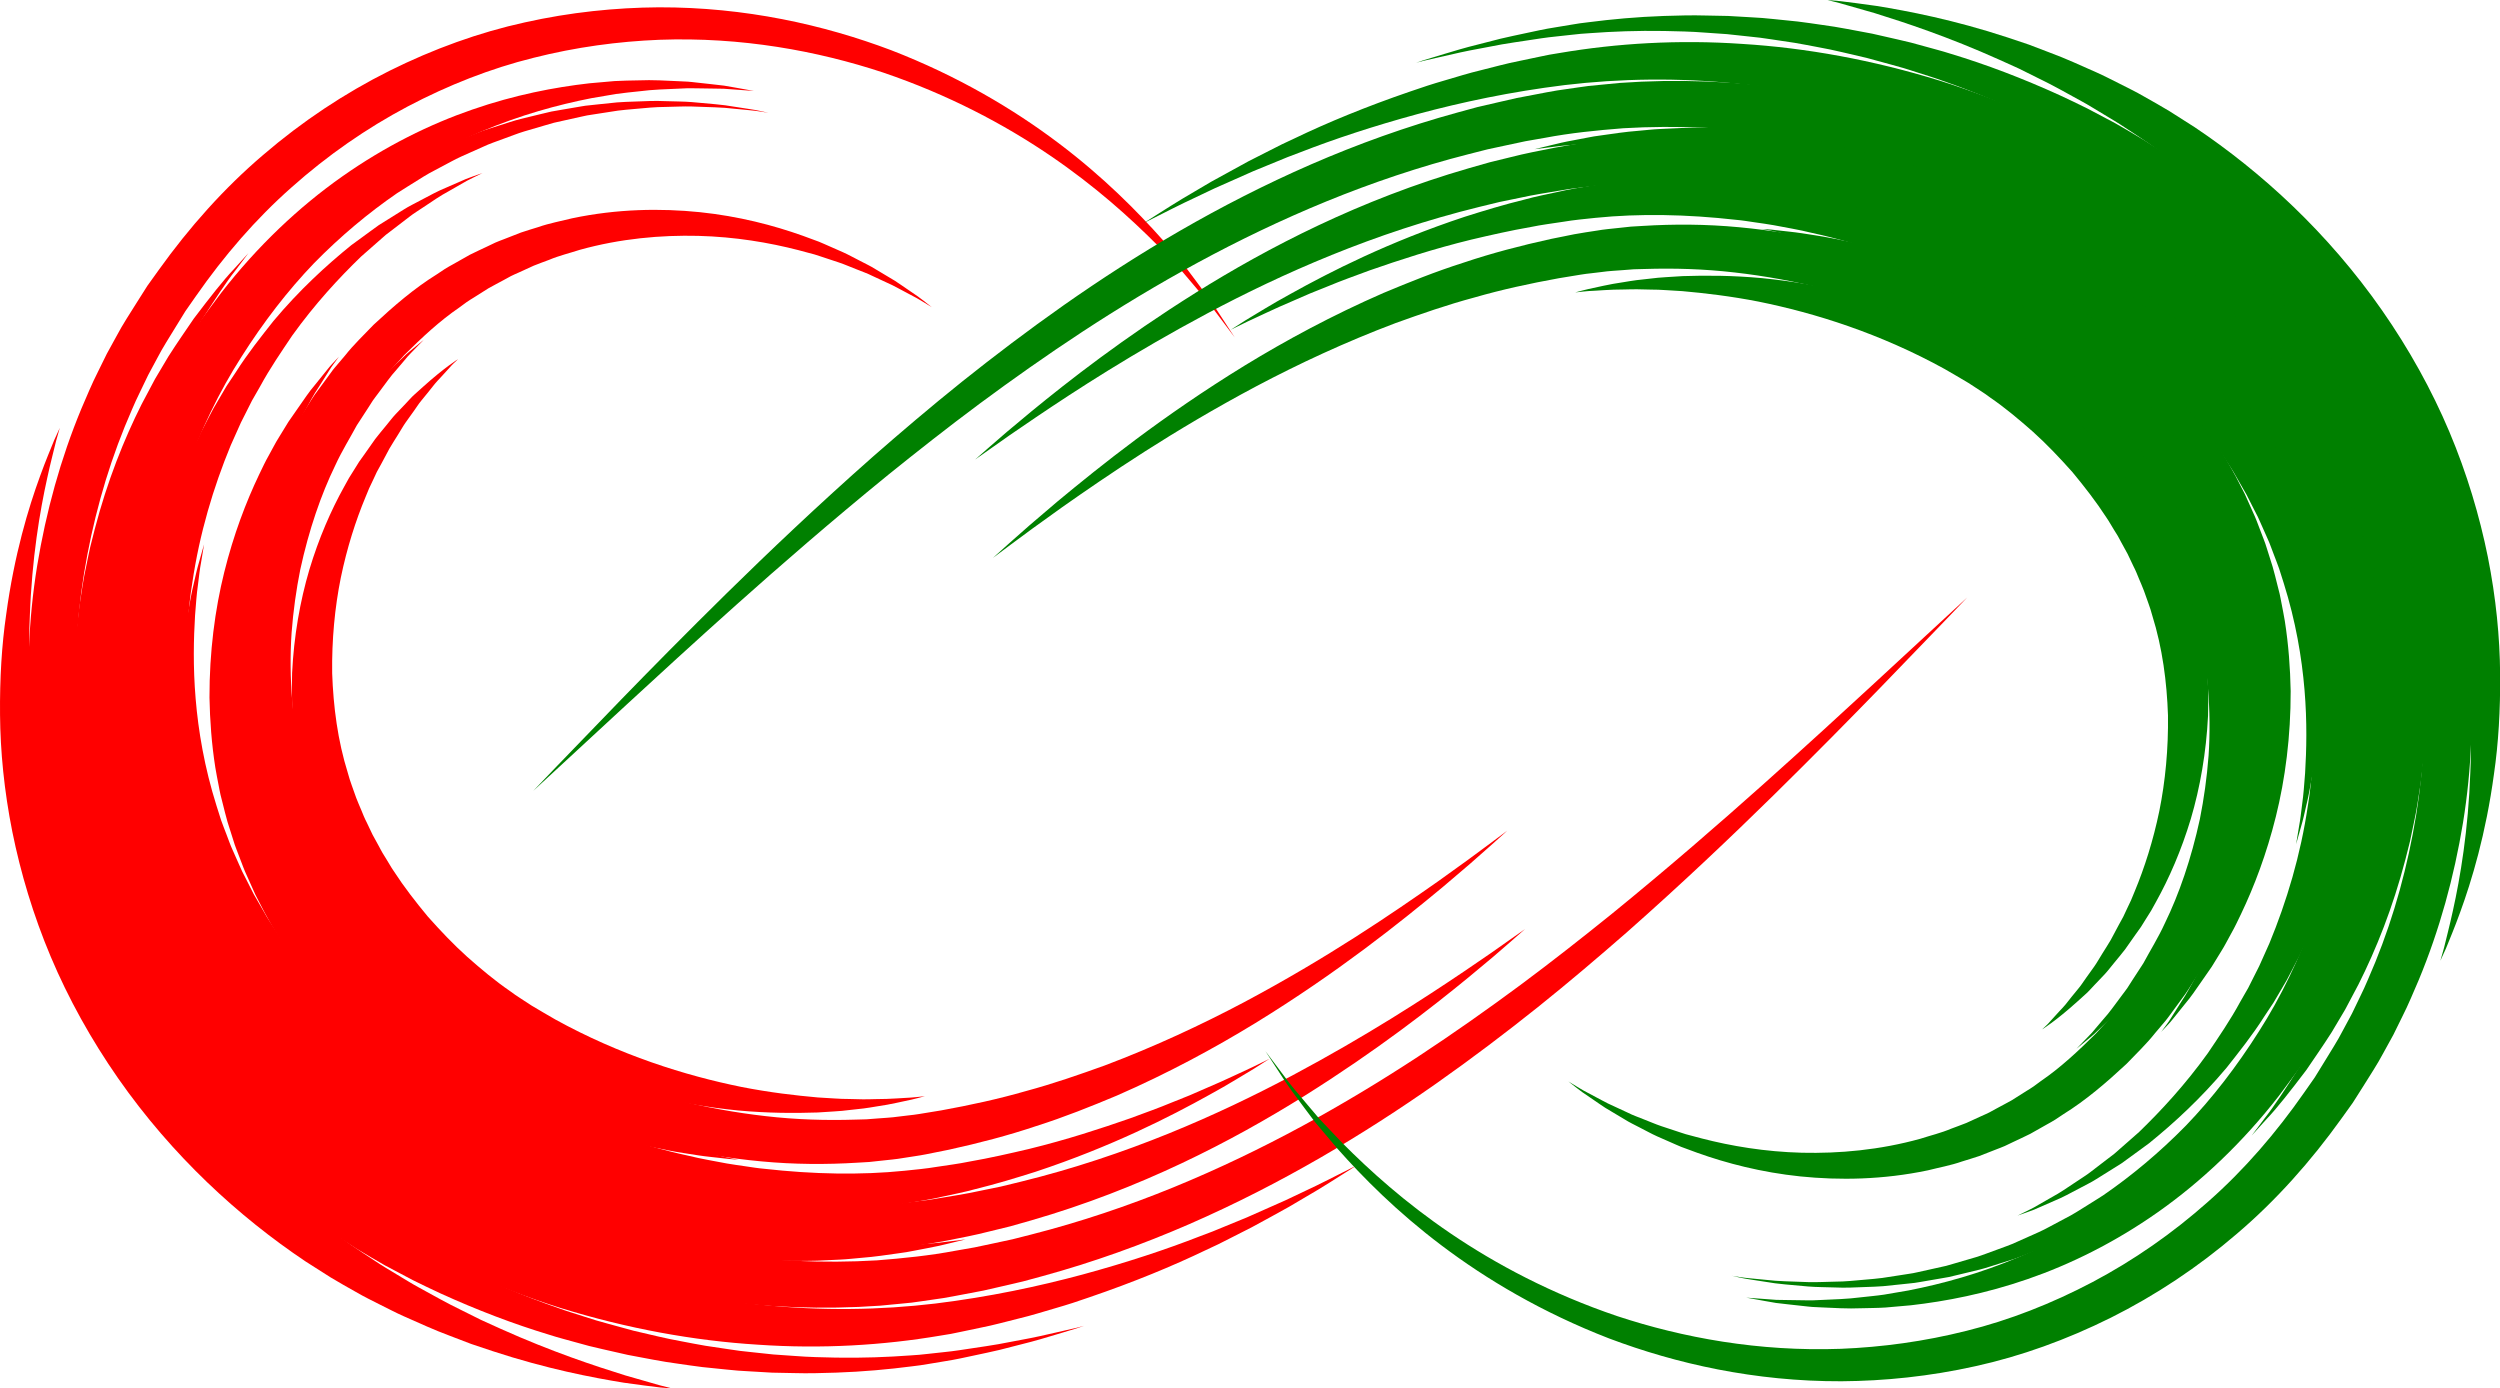 <?xml version="1.0" encoding="UTF-8" standalone="no"?><svg xmlns="http://www.w3.org/2000/svg" xmlns:xlink="http://www.w3.org/1999/xlink" fill="#000000" height="313.5" preserveAspectRatio="xMidYMid meet" version="1" viewBox="0.0 0.0 564.5 313.5" width="564.5" zoomAndPan="magnify"><defs><clipPath id="a"><path d="M 0 96 L 152 96 L 152 313.539 L 0 313.539 Z M 0 96"/></clipPath><clipPath id="b"><path d="M 412 0 L 564.531 0 L 564.531 217 L 412 217 Z M 412 0"/></clipPath></defs><g><g id="change1_1"><path d="M 244.777 299.371 C 244.777 299.371 244.238 299.559 243.188 299.914 C 242.121 300.238 240.535 300.719 238.457 301.348 C 236.375 301.977 233.801 302.766 230.699 303.527 C 229.152 303.922 227.488 304.348 225.707 304.805 C 223.922 305.242 221.996 305.621 219.965 306.066 C 217.918 306.496 215.832 306.988 213.395 307.359 C 212.199 307.559 210.977 307.762 209.723 307.969 C 208.473 308.188 207.188 308.383 205.879 308.523 C 200.633 309.203 194.922 309.73 188.797 309.941 C 185.734 310.031 182.562 310.145 179.305 310.043 C 177.672 310.012 176.012 310 174.332 309.945 C 172.652 309.848 170.953 309.746 169.227 309.648 C 168.363 309.594 167.492 309.543 166.617 309.488 C 165.742 309.422 164.867 309.32 163.984 309.238 C 162.215 309.055 160.422 308.871 158.609 308.688 C 156.797 308.473 154.973 308.184 153.117 307.926 C 151.266 307.66 149.391 307.395 147.508 307.02 C 145.625 306.664 143.715 306.305 141.785 305.941 C 139.871 305.508 137.934 305.066 135.977 304.621 C 134.996 304.387 134.008 304.176 133.023 303.922 C 132.043 303.652 131.059 303.383 130.066 303.113 C 128.086 302.551 126.066 302.055 124.066 301.402 C 116.016 298.973 107.785 295.84 99.449 292.043 C 97.379 291.055 95.27 290.105 93.188 289.039 C 91.113 287.941 89.023 286.836 86.918 285.719 C 84.805 284.535 82.672 283.238 80.531 281.973 C 78.414 280.66 76.336 279.254 74.223 277.871 C 65.887 272.164 57.84 265.527 50.312 257.914 C 42.789 250.301 35.809 241.691 29.684 232.109 C 23.566 222.535 18.32 211.969 14.387 200.605 C 10.473 189.254 7.793 177.043 6.895 164.793 C 5.957 152.523 6.391 140.082 8.387 127.781 C 10.402 115.488 13.695 103.574 18.367 92.301 C 19.586 89.5 20.723 86.684 22.109 83.969 C 22.781 82.602 23.453 81.238 24.121 79.883 C 24.855 78.547 25.586 77.215 26.316 75.883 C 27.746 73.172 29.375 70.754 30.93 68.242 C 31.719 66.996 32.504 65.758 33.289 64.52 C 34.152 63.32 35.012 62.117 35.871 60.922 C 42.719 51.359 50.574 42.512 59.434 34.973 C 68.246 27.398 77.871 21.023 87.875 16.02 C 97.883 11.035 108.227 7.305 118.52 5.051 C 128.809 2.754 138.973 1.719 148.734 1.652 C 168.297 1.598 186.059 5.613 201.195 11.324 C 216.32 17.176 228.906 24.68 239.012 32.309 C 249.141 39.949 256.797 47.703 262.645 54.297 C 264.062 55.977 265.406 57.566 266.668 59.059 C 266.98 59.434 267.285 59.801 267.59 60.164 C 267.875 60.539 268.152 60.91 268.426 61.273 C 268.973 62.004 269.5 62.703 270.008 63.383 C 272.031 66.086 273.75 68.367 274.969 70.324 C 277.484 74.176 278.805 76.199 278.805 76.199 C 278.805 76.199 277.355 74.27 274.598 70.594 C 273.262 68.73 271.406 66.562 269.234 64 C 268.691 63.359 268.129 62.695 267.543 62.008 C 267.25 61.664 266.953 61.312 266.648 60.957 C 266.328 60.617 266 60.27 265.668 59.918 C 264.336 58.512 262.918 57.02 261.414 55.434 C 255.262 49.25 247.312 42.039 237.035 35.066 C 226.781 28.102 214.203 21.398 199.391 16.371 C 184.559 11.48 167.418 8.312 148.875 8.984 C 139.621 9.352 130.059 10.629 120.449 13.059 C 110.832 15.445 101.246 19.199 92.008 24.07 C 82.777 28.957 73.941 35.082 65.859 42.285 C 57.73 49.453 50.539 57.824 44.246 66.852 C 43.457 67.977 42.668 69.109 41.875 70.242 C 41.152 71.414 40.43 72.586 39.707 73.762 C 38.277 76.133 36.766 78.418 35.465 80.949 C 34.797 82.195 34.129 83.441 33.457 84.688 C 32.844 85.961 32.23 87.234 31.613 88.516 C 30.34 91.051 29.305 93.691 28.18 96.309 C 23.895 106.855 20.859 117.996 18.977 129.477 C 17.109 140.961 16.672 152.555 17.465 163.977 C 18.223 175.391 20.605 186.703 24.105 197.305 C 31.168 218.57 42.992 236.938 56.824 251.633 C 63.758 258.992 71.211 265.492 78.969 271.137 C 80.938 272.512 82.871 273.906 84.844 275.215 C 86.844 276.477 88.832 277.77 90.809 278.969 C 92.793 280.102 94.762 281.23 96.711 282.348 C 98.676 283.438 100.672 284.418 102.629 285.438 C 110.516 289.367 118.34 292.695 126.039 295.355 C 127.953 296.062 129.887 296.621 131.781 297.246 C 132.734 297.547 133.68 297.848 134.621 298.148 C 135.562 298.434 136.512 298.68 137.453 298.945 C 139.336 299.461 141.199 299.969 143.043 300.473 C 144.902 300.906 146.742 301.336 148.559 301.762 C 150.375 302.211 152.188 302.547 153.98 302.887 C 155.773 303.223 157.539 303.586 159.297 303.875 C 161.059 304.141 162.797 304.398 164.516 304.656 C 165.375 304.781 166.227 304.922 167.074 305.027 C 167.93 305.117 168.773 305.211 169.613 305.305 C 171.301 305.484 172.957 305.66 174.594 305.836 C 176.238 305.949 177.855 306.062 179.453 306.176 C 182.641 306.434 185.754 306.48 188.762 306.551 C 194.781 306.652 200.418 306.434 205.621 306.051 C 206.922 305.984 208.195 305.859 209.438 305.715 C 210.688 305.578 211.902 305.445 213.094 305.316 C 215.52 305.082 217.613 304.719 219.664 304.418 C 221.703 304.102 223.645 303.84 225.441 303.516 C 227.238 303.176 228.918 302.855 230.48 302.562 C 233.613 302.004 236.223 301.387 238.34 300.902 C 240.453 300.418 242.07 300.047 243.152 299.801 C 244.227 299.516 244.777 299.371 244.777 299.371" fill="#ff0000"/></g><g clip-path="url(#a)" id="change1_11"><path d="M 151.898 313.539 C 151.898 313.539 150.91 313.453 149.031 313.289 C 147.156 313.078 144.402 312.703 140.844 312.211 C 133.766 311.059 123.508 309.121 111.137 305.055 C 109.594 304.535 108.012 304.008 106.395 303.465 C 104.797 302.852 103.16 302.227 101.492 301.59 C 98.141 300.355 94.738 298.785 91.191 297.219 C 89.418 296.441 87.66 295.496 85.852 294.609 C 84.047 293.691 82.23 292.82 80.344 291.715 C 78.473 290.648 76.547 289.594 74.656 288.438 C 72.789 287.246 70.895 286.043 68.973 284.82 C 53.895 274.715 38.902 261.004 26.668 243.473 C 20.57 234.719 15.449 225.477 11.473 216.059 C 7.496 206.633 4.652 197.07 2.781 187.797 C 0.926 178.496 0.078 169.621 0.008 161.41 C -0.07 153.199 0.398 145.617 1.387 138.82 C 3.227 125.195 6.441 114.629 9.047 107.508 C 10.332 103.941 11.504 101.234 12.238 99.387 C 13.066 97.57 13.5 96.613 13.5 96.613 C 13.5 96.613 13.215 97.621 12.672 99.535 C 12.219 101.473 11.445 104.301 10.656 107.973 C 9.035 115.297 7.188 125.988 6.73 139.281 C 6.426 145.914 6.645 153.223 7.328 161.027 C 8.008 168.828 9.383 177.16 11.605 185.793 C 13.844 194.406 16.891 203.223 20.863 211.918 C 24.84 220.613 29.758 229.148 35.469 237.34 C 46.906 253.73 60.469 267.047 74.199 277.438 C 75.949 278.699 77.676 279.949 79.379 281.18 C 81.098 282.391 82.859 283.504 84.566 284.645 C 86.285 285.816 87.961 286.777 89.621 287.789 C 91.285 288.77 92.902 289.812 94.543 290.695 C 97.816 292.48 100.965 294.285 104.082 295.777 C 105.633 296.551 107.152 297.309 108.641 298.047 C 110.148 298.73 111.629 299.398 113.07 300.055 C 124.637 305.254 134.414 308.457 141.215 310.574 C 144.645 311.559 147.309 312.32 149.113 312.836 C 150.938 313.297 151.898 313.539 151.898 313.539" fill="#ff0000"/></g><g id="change1_2"><path d="M 208.844 247.52 C 208.844 247.52 208.586 247.586 208.082 247.719 C 207.594 247.84 206.805 248.074 205.879 248.281 C 204.051 248.633 201.398 249.348 197.824 249.852 C 196.938 249.984 196.008 250.176 195.008 250.289 C 194.004 250.398 192.953 250.516 191.852 250.637 C 189.66 250.945 187.227 251 184.621 251.199 C 179.387 251.375 173.352 251.359 166.656 250.742 C 159.973 250.082 152.641 248.887 144.949 246.875 C 137.266 244.867 129.223 242.047 121.254 238.246 C 119.277 237.281 117.301 236.234 115.32 235.203 C 113.469 234.094 111.523 233.094 109.691 231.84 C 105.918 229.508 102.305 226.723 98.738 223.777 C 95.188 220.797 91.855 217.461 88.633 213.953 C 85.531 210.355 82.535 206.578 79.91 202.527 C 74.699 194.414 70.836 185.867 68.668 177.328 C 66.359 168.879 65.707 160.227 65.957 151.941 C 66.363 143.648 67.746 135.754 69.848 128.652 C 71.98 121.551 74.734 115.246 77.711 109.902 C 78.078 109.23 78.445 108.57 78.809 107.922 C 79.203 107.293 79.59 106.676 79.973 106.062 C 80.352 105.453 80.73 104.848 81.098 104.254 C 81.523 103.66 81.938 103.078 82.348 102.504 C 83.16 101.352 83.945 100.23 84.711 99.148 C 85.5 98.094 86.34 97.156 87.098 96.203 C 87.883 95.277 88.574 94.312 89.344 93.508 C 90.109 92.699 90.848 91.926 91.555 91.188 C 92.27 90.461 92.887 89.691 93.582 89.09 C 94.266 88.477 94.91 87.891 95.527 87.34 C 100.418 82.93 103.426 81.102 103.426 81.102 C 103.426 81.102 103.27 81.254 102.957 81.551 C 102.648 81.852 102.16 82.254 101.609 82.91 C 101.043 83.535 100.34 84.309 99.504 85.223 C 99.094 85.688 98.613 86.129 98.168 86.695 C 97.719 87.258 97.242 87.855 96.738 88.492 C 96.23 89.117 95.691 89.773 95.125 90.469 C 94.547 91.145 94.051 91.984 93.465 92.781 C 92.887 93.59 92.281 94.43 91.656 95.305 C 91.031 96.176 90.484 97.199 89.852 98.184 C 89.246 99.195 88.566 100.184 87.938 101.285 C 87.336 102.41 86.715 103.57 86.078 104.766 C 85.754 105.355 85.422 105.953 85.09 106.562 C 84.809 107.168 84.523 107.777 84.234 108.398 C 83.945 109.012 83.648 109.637 83.348 110.266 C 83.078 110.918 82.805 111.578 82.531 112.246 C 80.312 117.57 78.352 123.699 76.957 130.434 C 75.594 137.172 74.902 144.508 75.004 152.035 C 75.266 159.562 76.246 167.211 78.547 174.551 C 79.027 176.426 79.793 178.254 80.422 180.133 C 80.754 181.066 81.203 181.977 81.574 182.91 C 81.953 183.844 82.32 184.781 82.801 185.691 C 83.242 186.617 83.684 187.543 84.125 188.473 C 84.625 189.383 85.125 190.301 85.629 191.219 C 85.883 191.676 86.102 192.148 86.379 192.598 L 87.215 193.953 C 87.789 194.848 88.277 195.789 88.898 196.676 C 91.234 200.285 93.887 203.684 96.609 206.969 C 99.457 210.164 102.375 213.25 105.492 216.051 C 108.629 218.816 111.793 221.484 115.113 223.754 C 116.723 224.98 118.438 225.969 120.062 227.078 C 121.84 228.117 123.617 229.199 125.398 230.203 C 132.598 234.176 139.961 237.371 147.082 239.859 C 154.207 242.355 161.086 244.148 167.426 245.434 C 173.777 246.68 179.578 247.355 184.672 247.805 C 187.207 247.922 189.594 248.172 191.754 248.152 C 192.84 248.18 193.883 248.203 194.871 248.227 C 195.863 248.246 196.789 248.188 197.68 248.18 C 201.25 248.184 203.938 247.891 205.809 247.824 C 206.75 247.766 207.562 247.645 208.062 247.602 C 208.578 247.547 208.844 247.52 208.844 247.52" fill="#ff0000"/></g><g id="change1_3"><path d="M 155.66 291.707 C 155.66 291.707 155.297 291.664 154.582 291.586 C 153.867 291.5 152.801 291.406 151.418 291.172 C 150.031 290.953 148.316 290.684 146.289 290.367 C 144.258 290.055 141.945 289.523 139.32 289.008 C 138.008 288.762 136.637 288.434 135.195 288.066 C 133.754 287.707 132.242 287.332 130.66 286.938 C 129.082 286.527 127.457 286.012 125.754 285.523 C 124.055 285.02 122.285 284.512 120.484 283.863 C 113.219 281.5 105.102 278.195 96.441 273.758 C 87.727 269.289 78.438 263.449 69.539 255.926 C 60.613 248.422 51.844 239.34 44.246 228.426 C 42.273 225.754 40.551 222.848 38.723 219.965 C 37.855 218.492 37.035 216.977 36.191 215.469 C 35.773 214.711 35.352 213.949 34.93 213.188 C 34.547 212.406 34.164 211.621 33.777 210.832 C 30.59 204.586 28 197.84 25.824 190.828 C 25.316 189.062 24.805 187.285 24.293 185.504 C 23.879 183.695 23.465 181.879 23.047 180.051 C 22.602 178.227 22.367 176.371 22.023 174.52 C 21.867 173.594 21.695 172.664 21.562 171.73 C 21.449 170.797 21.34 169.859 21.227 168.922 C 20.32 161.414 19.992 153.754 20.406 146.062 C 20.793 138.367 21.789 130.82 23.312 123.504 C 24.824 116.18 26.988 109.117 29.535 102.34 C 30.777 98.938 32.266 95.656 33.715 92.402 C 35.305 89.207 36.848 86.031 38.633 83.004 C 39.066 82.242 39.496 81.484 39.926 80.727 C 40.391 79.996 40.848 79.273 41.309 78.551 C 42.234 77.109 43.156 75.68 44.074 74.258 C 44.539 73.551 44.98 72.836 45.469 72.145 C 45.969 71.469 46.469 70.789 46.969 70.113 C 47.977 68.766 48.973 67.426 49.965 66.098 C 58.117 55.59 67.484 46.738 77.25 39.867 C 87.02 32.984 97.105 28.027 106.656 24.738 C 116.215 21.422 125.195 19.707 133.07 18.809 C 135.043 18.637 136.949 18.469 138.785 18.305 C 140.621 18.188 142.391 18.195 144.078 18.148 C 147.457 17.996 150.535 18.227 153.297 18.34 C 153.988 18.371 154.656 18.406 155.309 18.438 C 155.961 18.48 156.586 18.566 157.195 18.629 C 158.41 18.762 159.547 18.887 160.602 19.004 C 161.652 19.125 162.621 19.234 163.512 19.34 C 164.391 19.492 165.188 19.633 165.898 19.754 C 168.742 20.266 170.234 20.535 170.234 20.535 C 170.234 20.535 168.723 20.426 165.848 20.215 C 165.133 20.16 164.328 20.102 163.445 20.039 C 162.555 20.023 161.582 20.008 160.527 19.992 C 159.477 19.977 158.348 19.957 157.137 19.941 C 156.531 19.938 155.906 19.91 155.266 19.926 C 154.621 19.953 153.957 19.984 153.273 20.016 C 150.547 20.152 147.52 20.195 144.223 20.629 C 142.578 20.82 140.855 20.957 139.082 21.223 C 137.312 21.523 135.473 21.84 133.566 22.164 C 125.996 23.652 117.488 25.957 108.59 29.738 C 99.695 33.496 90.461 38.781 81.629 45.742 C 72.801 52.707 64.449 61.395 57.207 71.52 C 53.594 76.602 50.238 81.973 47.156 87.703 C 45.586 90.559 44.234 93.555 42.832 96.559 C 41.566 99.621 40.25 102.695 39.164 105.883 C 36.934 112.234 35.023 118.824 33.699 125.641 C 32.359 132.449 31.477 139.453 31.117 146.574 C 30.73 153.699 31 160.777 31.758 167.703 L 32.035 170.301 C 32.148 171.16 32.301 172.016 32.43 172.871 C 32.727 174.578 32.91 176.301 33.297 177.98 C 33.652 179.664 34.004 181.344 34.355 183.016 C 34.797 184.664 35.234 186.309 35.672 187.945 C 37.547 194.445 39.77 200.746 42.559 206.633 C 42.895 207.379 43.227 208.117 43.562 208.855 C 43.93 209.578 44.297 210.297 44.664 211.012 C 45.41 212.441 46.121 213.879 46.883 215.277 C 48.496 218.02 50 220.801 51.75 223.371 C 55.07 228.641 58.789 233.449 62.551 237.992 C 64.496 240.207 66.371 242.441 68.391 244.473 C 69.391 245.496 70.348 246.555 71.359 247.535 C 72.379 248.508 73.391 249.473 74.395 250.434 C 82.457 258.059 90.957 264.184 99.055 269.078 C 107.125 273.953 114.777 277.793 121.691 280.691 C 123.398 281.473 125.09 282.117 126.715 282.754 C 128.34 283.379 129.895 284.027 131.406 284.566 C 132.93 285.094 134.383 285.598 135.77 286.078 C 137.156 286.57 138.48 287.023 139.75 287.391 C 142.289 288.141 144.527 288.891 146.504 289.402 C 148.48 289.922 150.156 290.363 151.508 290.719 C 152.855 291.098 153.902 291.305 154.602 291.469 C 155.305 291.625 155.66 291.707 155.66 291.707" fill="#ff0000"/></g><g id="change1_4"><path d="M 306.301 263.16 C 306.301 263.16 305.977 263.383 305.32 263.797 C 304.664 264.211 303.691 264.828 302.418 265.637 C 301.133 266.438 299.57 267.465 297.668 268.602 C 295.758 269.73 293.551 271.031 291.066 272.496 C 288.543 273.906 285.723 275.457 282.617 277.133 C 281.039 277.934 279.395 278.77 277.684 279.641 C 276.824 280.074 275.953 280.516 275.062 280.965 C 274.156 281.391 273.234 281.82 272.297 282.262 C 264.828 285.855 256.035 289.492 246.035 292.91 C 244.781 293.336 243.516 293.762 242.234 294.195 C 240.953 294.633 239.625 294.988 238.297 295.395 C 235.633 296.168 232.93 297.031 230.102 297.703 C 227.281 298.391 224.43 299.211 221.457 299.785 C 219.977 300.098 218.48 300.41 216.973 300.727 C 216.215 300.883 215.453 301.039 214.691 301.195 C 213.895 301.324 213.094 301.457 212.293 301.59 C 199.438 303.77 185.551 304.625 171.109 303.629 C 156.656 302.738 141.656 299.996 126.582 295.344 C 119.059 292.973 111.539 290.066 104.07 286.668 C 100.371 284.875 96.633 283.098 92.988 281.023 L 90.234 279.508 C 89.316 278.98 88.398 278.402 87.477 277.848 C 85.641 276.723 83.777 275.625 82.004 274.383 C 67.547 264.844 55.238 253.02 45.273 240.035 C 40.254 233.566 35.988 226.672 32.27 219.676 C 31.816 218.793 31.359 217.914 30.906 217.039 C 30.441 216.172 30.008 215.289 29.609 214.383 C 28.801 212.594 27.996 210.809 27.199 209.039 C 26.453 207.238 25.773 205.422 25.078 203.629 C 24.352 201.848 23.773 200.016 23.191 198.199 C 22.898 197.293 22.609 196.391 22.32 195.488 L 21.891 194.137 L 21.531 192.77 C 21.059 190.945 20.59 189.137 20.125 187.336 C 19.676 185.531 19.363 183.707 18.992 181.91 C 18.82 181.012 18.621 180.117 18.48 179.223 C 18.348 178.324 18.219 177.434 18.086 176.539 C 17.508 172.984 17.223 169.465 16.918 166.008 C 16.801 164.281 16.758 162.566 16.684 160.867 C 16.652 160.016 16.625 159.172 16.594 158.328 C 16.602 157.488 16.605 156.652 16.613 155.82 C 16.574 149.145 17.18 142.762 17.953 136.68 C 18.434 133.652 18.832 130.676 19.473 127.812 C 19.773 126.379 20.047 124.953 20.363 123.559 C 20.715 122.172 21.062 120.797 21.406 119.441 C 24.227 108.617 27.996 99.195 31.988 91.262 C 33.031 89.301 34.035 87.406 35.004 85.578 C 36.059 83.801 37.074 82.094 38.051 80.453 C 40.082 77.262 42.051 74.469 43.777 71.918 C 47.523 66.977 50.484 63.211 52.758 60.832 C 54.949 58.414 56.102 57.145 56.102 57.145 C 56.102 57.145 55.074 58.516 53.113 61.125 C 51.078 63.676 48.461 67.684 45.172 72.844 C 43.676 75.508 41.961 78.406 40.211 81.684 C 39.379 83.359 38.512 85.105 37.609 86.922 C 36.793 88.77 35.949 90.688 35.074 92.676 C 31.738 100.684 28.707 110.059 26.633 120.648 C 26.379 121.973 26.125 123.309 25.867 124.664 C 25.645 126.027 25.461 127.41 25.254 128.805 C 24.797 131.582 24.578 134.461 24.277 137.379 C 23.859 143.238 23.594 149.348 23.941 155.676 C 23.973 156.465 24.008 157.258 24.039 158.055 C 24.102 158.852 24.168 159.648 24.234 160.453 C 24.383 162.059 24.492 163.676 24.68 165.301 C 25.117 168.555 25.523 171.852 26.211 175.172 C 26.363 176.004 26.523 176.836 26.68 177.672 C 26.844 178.508 27.066 179.34 27.262 180.176 C 27.676 181.844 28.031 183.535 28.516 185.211 C 29.012 186.875 29.512 188.551 30.016 190.238 L 30.398 191.508 L 30.844 192.754 C 31.145 193.586 31.445 194.422 31.746 195.258 C 32.348 196.934 32.941 198.621 33.676 200.266 C 34.383 201.918 35.066 203.594 35.809 205.25 C 36.605 206.879 37.406 208.52 38.211 210.168 C 38.598 211 39.027 211.809 39.484 212.609 C 39.93 213.414 40.379 214.223 40.824 215.031 C 44.465 221.461 48.582 227.797 53.375 233.738 C 62.895 245.668 74.469 256.57 87.938 265.449 C 89.586 266.609 91.324 267.629 93.031 268.684 C 93.887 269.203 94.734 269.742 95.594 270.238 L 98.18 271.672 C 101.594 273.641 105.105 275.34 108.57 277.066 C 115.586 280.34 122.652 283.195 129.742 285.578 C 143.938 290.258 158.117 293.277 171.852 294.609 C 185.578 296.051 198.848 295.812 211.23 294.336 C 223.426 292.832 234.465 290.477 244.473 287.781 C 254.449 285.07 263.34 282.121 270.965 279.141 C 271.922 278.777 272.863 278.422 273.789 278.074 C 274.703 277.699 275.598 277.332 276.477 276.969 C 278.234 276.246 279.926 275.555 281.551 274.887 C 284.746 273.469 287.672 272.176 290.301 271.008 C 292.895 269.777 295.195 268.684 297.195 267.734 C 299.188 266.777 300.836 265.906 302.188 265.238 C 303.539 264.559 304.566 264.039 305.258 263.691 C 305.953 263.348 306.301 263.16 306.301 263.16" fill="#ff0000"/></g><g id="change1_5"><path d="M 340.34 187.551 C 340.34 187.551 340.02 187.848 339.395 188.422 C 338.77 188.996 337.832 189.848 336.594 190.934 C 335.355 192.023 333.824 193.379 332.016 194.977 C 330.184 196.535 328.07 198.34 325.695 200.363 C 316.105 208.316 302.039 219.605 283.461 231.012 C 274.172 236.691 263.734 242.344 252.184 247.383 C 246.387 249.812 240.352 252.246 234.008 254.254 C 227.691 256.383 221.082 258.109 214.254 259.605 C 212.539 259.949 210.816 260.297 209.082 260.645 C 207.355 260.984 205.723 261.18 204.023 261.465 C 202.344 261.77 200.613 261.898 198.887 262.094 C 198.023 262.188 197.156 262.281 196.289 262.375 C 195.41 262.426 194.531 262.477 193.648 262.531 C 186.602 262.969 179.305 262.941 171.891 262.238 C 157.074 260.867 141.781 257.254 127.246 251.16 C 125.445 250.363 123.656 249.57 121.867 248.777 C 120.125 247.91 118.387 247.051 116.652 246.191 C 114.965 245.258 113.285 244.328 111.609 243.402 C 109.965 242.461 108.438 241.453 106.848 240.492 C 100.625 236.484 94.895 231.871 89.746 226.883 C 79.426 216.914 71.566 205.375 66.473 193.648 C 63.914 187.781 62.027 181.863 60.723 176.035 C 59.426 170.223 58.832 164.383 58.668 158.715 C 58.52 153.039 58.812 147.523 59.512 142.262 C 60.246 137.004 61.309 132.008 62.594 127.328 C 65.316 118.012 68.836 109.973 72.688 103.531 C 74.512 100.305 76.703 97.391 78.492 94.668 C 79.496 93.395 80.457 92.176 81.371 91.016 C 81.824 90.438 82.266 89.871 82.695 89.32 C 83.145 88.781 83.617 88.301 84.055 87.812 C 85.836 85.887 87.328 84.094 88.828 82.781 C 89.547 82.094 90.211 81.457 90.82 80.879 C 91.422 80.297 91.957 79.754 92.496 79.348 C 94.578 77.641 95.668 76.742 95.668 76.742 C 95.668 76.742 94.688 77.754 92.82 79.68 C 92.332 80.137 91.859 80.73 91.32 81.371 C 90.781 82.008 90.195 82.699 89.555 83.453 C 88.219 84.887 86.918 86.809 85.363 88.859 C 84.984 89.379 84.566 89.887 84.18 90.453 C 83.809 91.035 83.43 91.629 83.039 92.238 C 82.25 93.449 81.426 94.719 80.562 96.047 C 79.055 98.863 77.168 101.867 75.684 105.121 C 72.512 111.629 69.758 119.598 67.801 128.609 C 66.895 133.137 66.215 137.922 65.84 142.902 C 65.504 147.887 65.551 153.059 65.984 158.301 C 66.441 163.543 67.277 168.879 68.727 174.094 C 70.184 179.34 72.148 184.629 74.691 189.859 C 79.75 200.312 87.215 210.562 96.816 219.441 C 101.598 223.879 106.883 227.992 112.562 231.562 C 114.02 232.414 115.398 233.309 116.914 234.16 C 118.465 235.008 120.02 235.852 121.582 236.703 C 123.188 237.492 124.801 238.281 126.418 239.074 C 128.074 239.809 129.738 240.539 131.402 241.277 C 144.891 246.93 159.117 250.465 172.91 252.027 C 179.812 252.824 186.609 253.02 193.172 252.809 C 193.992 252.785 194.812 252.762 195.633 252.742 C 196.438 252.68 197.246 252.617 198.051 252.555 C 199.656 252.422 201.273 252.363 202.832 252.133 C 203.617 252.039 204.398 251.945 205.18 251.852 C 205.973 251.75 206.715 251.699 207.566 251.539 C 209.23 251.266 210.883 250.996 212.523 250.727 C 219.082 249.539 225.469 248.148 231.617 246.375 C 237.789 244.715 243.715 242.648 249.441 240.586 C 260.859 236.277 271.352 231.355 280.809 226.355 C 299.719 216.305 314.512 206.168 324.672 199.035 C 327.203 197.219 329.449 195.602 331.398 194.199 C 333.336 192.77 334.977 191.555 336.305 190.574 C 337.633 189.602 338.641 188.844 339.316 188.328 C 339.992 187.816 340.34 187.551 340.34 187.551" fill="#ff0000"/></g><g id="change1_6"><path d="M 286.633 239.086 C 286.633 239.086 285.367 239.707 282.957 240.891 C 280.512 241.98 276.977 243.758 272.316 245.719 C 271.16 246.223 269.938 246.758 268.648 247.316 C 267.352 247.836 265.992 248.383 264.566 248.953 C 261.742 250.141 258.613 251.246 255.281 252.484 C 248.574 254.828 240.91 257.34 232.328 259.438 C 228.031 260.449 223.535 261.48 218.812 262.301 C 216.469 262.789 214.047 263.086 211.59 263.465 C 209.105 263.887 206.707 264.094 204.254 264.355 C 194.422 265.355 183.691 265.168 172.52 263.906 C 171.121 263.793 169.723 263.551 168.312 263.348 C 166.906 263.129 165.484 262.965 164.066 262.703 C 161.234 262.148 158.355 261.691 155.492 260.977 C 149.734 259.734 143.957 258.027 138.18 256.074 C 136.742 255.562 135.301 255.051 133.852 254.535 C 132.426 253.969 130.996 253.395 129.559 252.82 C 128.844 252.527 128.117 252.258 127.406 251.949 L 125.285 250.992 C 123.879 250.336 122.426 249.758 121.039 249.043 C 119.645 248.344 118.242 247.645 116.84 246.941 C 115.438 246.234 114.094 245.43 112.707 244.68 L 110.641 243.535 L 108.672 242.32 C 107.355 241.516 106.023 240.723 104.754 239.82 C 94.352 232.969 85.371 224.5 77.969 215.453 C 74.293 210.898 71.094 206.141 68.258 201.328 C 67.574 200.109 66.895 198.902 66.215 197.695 C 65.605 196.465 64.996 195.234 64.395 194.016 C 63.75 192.809 63.25 191.559 62.719 190.324 C 62.211 189.082 61.598 187.883 61.184 186.629 C 60.727 185.383 60.273 184.148 59.82 182.922 C 59.379 181.688 59.051 180.434 58.656 179.203 C 58.465 178.59 58.273 177.973 58.086 177.363 C 57.906 176.746 57.777 176.121 57.617 175.508 C 57.324 174.27 56.98 173.055 56.719 171.824 C 55.668 166.898 55.027 162 54.625 157.211 C 54.004 147.617 54.523 138.488 55.887 130.273 C 57.254 122.055 59.328 114.738 61.621 108.512 C 62.203 106.957 62.734 105.438 63.371 104.035 C 63.996 102.633 64.508 101.223 65.148 99.965 C 65.766 98.684 66.352 97.457 66.914 96.289 C 67.547 95.137 68.152 94.039 68.727 93.004 C 69.871 90.922 70.852 89.035 71.879 87.539 C 72.855 85.996 73.68 84.691 74.348 83.637 C 74.992 82.559 75.617 81.852 75.969 81.32 C 76.344 80.805 76.535 80.539 76.535 80.539 C 76.535 80.539 76.312 80.777 75.875 81.242 C 75.461 81.727 74.746 82.363 73.98 83.359 C 73.191 84.336 72.219 85.547 71.066 86.977 C 69.863 88.367 68.676 90.145 67.301 92.121 C 66.613 93.109 65.887 94.156 65.121 95.258 C 64.43 96.383 63.707 97.566 62.949 98.805 C 62.164 100.027 61.504 101.402 60.723 102.781 C 59.93 104.152 59.242 105.652 58.496 107.191 C 55.547 113.359 52.738 120.73 50.637 129.195 C 48.535 137.656 47.281 147.223 47.301 157.504 C 47.398 162.637 47.777 167.941 48.625 173.34 C 48.832 174.688 49.129 176.027 49.379 177.391 C 49.516 178.07 49.625 178.758 49.785 179.434 C 49.957 180.109 50.129 180.789 50.301 181.473 C 50.66 182.828 50.961 184.215 51.371 185.582 C 51.801 186.941 52.234 188.312 52.672 189.691 C 53.066 191.086 53.668 192.422 54.164 193.801 C 54.691 195.172 55.184 196.566 55.828 197.91 C 56.438 199.27 57.051 200.637 57.664 202.012 C 58.355 203.352 59.051 204.699 59.75 206.059 C 62.66 211.422 66.008 216.73 69.902 221.801 C 77.742 231.875 87.438 241.246 98.809 248.742 C 100.199 249.727 101.652 250.594 103.098 251.473 L 105.258 252.789 L 107.488 254.016 C 108.988 254.812 110.445 255.668 111.957 256.414 C 113.477 257.152 114.988 257.891 116.492 258.621 C 117.992 259.367 119.559 259.973 121.078 260.652 L 123.363 261.641 C 124.129 261.961 124.91 262.234 125.684 262.535 C 127.23 263.117 128.77 263.699 130.305 264.277 C 131.859 264.793 133.414 265.305 134.957 265.816 C 141.164 267.758 147.355 269.391 153.512 270.508 C 156.574 271.16 159.645 271.543 162.664 272.008 C 164.176 272.227 165.691 272.34 167.191 272.512 C 168.691 272.664 170.18 272.852 171.668 272.918 C 183.543 273.738 194.871 273.32 205.172 271.629 C 207.746 271.195 210.258 270.805 212.785 270.211 C 215.297 269.656 217.77 269.184 220.156 268.52 C 224.957 267.344 229.496 265.953 233.812 264.59 C 251.023 258.891 264.18 252.164 273.059 247.223 C 277.527 244.797 280.871 242.645 283.18 241.293 C 285.441 239.848 286.633 239.086 286.633 239.086" fill="#ff0000"/></g><g id="change1_7"><path d="M 166.77 261.855 C 166.77 261.855 166.422 261.793 165.734 261.668 C 165.051 261.562 164.039 261.32 162.715 261.023 C 161.395 260.711 159.746 260.402 157.828 259.902 C 155.918 259.367 153.688 258.871 151.234 258.117 C 146.301 256.688 140.359 254.656 133.688 251.887 C 127.027 249.105 119.68 245.434 112.18 240.688 C 111.281 240.09 110.375 239.48 109.457 238.867 C 108.996 238.562 108.535 238.258 108.07 237.949 C 107.621 237.617 107.168 237.285 106.715 236.949 C 105.801 236.285 104.879 235.613 103.949 234.934 C 103.051 234.207 102.141 233.477 101.223 232.738 C 100.766 232.371 100.305 232 99.84 231.629 C 99.395 231.234 98.949 230.84 98.5 230.441 C 97.602 229.641 96.676 228.859 95.777 228.035 C 94.035 226.32 92.188 224.66 90.5 222.785 C 88.719 220.996 87.098 219.02 85.387 217.07 C 84.586 216.055 83.777 215.031 82.965 214 C 82.125 212.988 81.375 211.906 80.609 210.82 C 79.016 208.699 77.637 206.402 76.152 204.137 C 74.832 201.781 73.41 199.445 72.23 196.961 C 71.914 196.348 71.602 195.734 71.285 195.121 C 71.008 194.492 70.73 193.859 70.449 193.227 C 70.168 192.594 69.887 191.961 69.602 191.324 C 69.309 190.695 69.031 190.055 68.805 189.395 C 68.305 188.098 67.805 186.789 67.305 185.477 C 66.879 184.141 66.449 182.801 66.02 181.449 C 64.422 176.023 63.25 170.438 62.625 164.555 C 61.352 152.82 62.168 140.133 65.266 127.691 C 66.809 121.469 68.875 115.469 71.395 109.832 C 72.051 108.441 72.707 107.055 73.359 105.676 C 74.051 104.316 74.793 103.004 75.484 101.664 C 76.227 100.34 77.086 99.031 77.863 97.719 C 78.668 96.41 79.41 95.055 80.316 93.863 C 81.176 92.629 82.031 91.398 82.883 90.176 C 83.285 89.539 83.77 88.988 84.227 88.414 L 85.602 86.699 C 87.348 84.332 89.383 82.324 91.262 80.191 C 95.262 76.219 99.301 72.441 103.703 69.441 C 104.242 69.047 104.777 68.648 105.312 68.258 C 105.844 67.859 106.426 67.551 106.977 67.191 C 108.086 66.488 109.191 65.793 110.289 65.098 C 111.414 64.457 112.566 63.883 113.688 63.262 C 114.25 62.957 114.809 62.648 115.367 62.344 C 115.93 62.047 116.523 61.82 117.094 61.555 C 118.242 61.027 119.387 60.508 120.52 59.988 C 121.668 59.512 122.844 59.117 123.992 58.672 C 126.262 57.711 128.637 57.16 130.91 56.414 C 140.148 53.848 149.281 53.059 157.648 53.258 C 166.039 53.473 173.68 54.781 180.277 56.48 C 181.102 56.703 181.914 56.918 182.707 57.133 C 183.508 57.336 184.293 57.539 185.043 57.816 C 186.559 58.316 188.012 58.797 189.41 59.262 C 190.809 59.73 192.094 60.316 193.355 60.793 C 194.605 61.305 195.832 61.715 196.918 62.27 C 198.023 62.785 199.07 63.27 200.051 63.727 C 201.043 64.172 201.965 64.598 202.781 65.07 C 204.453 65.961 205.863 66.715 207.008 67.32 C 208.141 67.949 208.961 68.504 209.539 68.84 C 210.105 69.184 210.398 69.363 210.398 69.363 C 210.398 69.363 210.129 69.152 209.605 68.738 C 209.074 68.34 208.312 67.688 207.254 66.934 C 206.18 66.199 204.852 65.289 203.281 64.215 C 202.508 63.652 201.629 63.125 200.684 62.574 C 199.738 62.012 198.734 61.41 197.672 60.773 C 196.625 60.098 195.438 59.559 194.223 58.914 C 192.992 58.305 191.734 57.578 190.359 56.961 C 188.98 56.355 187.539 55.719 186.039 55.059 C 185.297 54.707 184.516 54.422 183.715 54.137 C 182.918 53.844 182.105 53.543 181.277 53.238 C 174.648 50.875 166.828 48.824 158.008 47.906 C 149.207 47.012 139.387 47.141 129.199 49.289 C 126.684 49.926 124.059 50.391 121.523 51.281 C 120.242 51.691 118.934 52.055 117.645 52.504 C 116.371 53 115.09 53.504 113.797 54.008 C 113.152 54.266 112.488 54.484 111.852 54.777 C 111.223 55.078 110.59 55.383 109.953 55.684 C 108.684 56.297 107.383 56.871 106.105 57.52 C 104.859 58.227 103.602 58.934 102.34 59.648 C 101.711 60.016 101.051 60.336 100.441 60.742 C 99.832 61.148 99.223 61.555 98.605 61.965 C 93.586 65.078 88.941 69.062 84.371 73.32 C 82.207 75.594 79.895 77.766 77.891 80.305 L 76.324 82.152 C 75.801 82.773 75.254 83.371 74.789 84.055 C 73.82 85.375 72.848 86.699 71.867 88.035 C 70.844 89.332 69.996 90.781 69.09 92.195 C 68.207 93.617 67.25 95.027 66.406 96.477 C 65.605 97.945 64.762 99.395 63.973 100.887 C 63.23 102.402 62.484 103.926 61.734 105.457 C 58.879 111.652 56.555 118.254 54.859 125.102 C 51.453 138.797 50.715 152.797 52.434 165.777 C 54.125 178.746 58.332 190.723 64.238 201.203 C 65.648 203.855 67.305 206.332 68.867 208.809 C 70.586 211.191 72.207 213.59 74.043 215.789 C 74.926 216.914 75.797 218.031 76.754 219.074 C 77.691 220.129 78.598 221.191 79.531 222.215 C 81.477 224.203 83.332 226.203 85.344 227.996 C 87.262 229.879 89.336 231.527 91.293 233.219 C 92.305 234.031 93.336 234.793 94.34 235.574 C 94.84 235.961 95.34 236.348 95.84 236.73 C 96.352 237.09 96.867 237.449 97.379 237.805 C 98.398 238.516 99.406 239.219 100.406 239.914 C 101.434 240.559 102.453 241.199 103.465 241.828 C 103.965 242.145 104.465 242.461 104.961 242.773 C 105.473 243.062 105.98 243.348 106.488 243.633 C 107.496 244.199 108.496 244.762 109.48 245.32 C 117.629 249.668 125.473 252.816 132.504 255.066 C 139.547 257.305 145.738 258.793 150.844 259.746 C 153.383 260.262 155.68 260.539 157.641 260.875 C 159.609 261.176 161.293 261.309 162.645 261.477 C 163.996 261.629 165.023 261.758 165.719 261.785 C 166.414 261.832 166.77 261.855 166.77 261.855" fill="#ff0000"/></g><g id="change1_8"><path d="M 218.043 279.855 C 218.043 279.855 216.672 280.027 214.062 280.352 C 212.758 280.523 211.145 280.73 209.23 280.863 C 208.277 280.941 207.246 281.031 206.148 281.121 C 205.598 281.168 205.031 281.215 204.449 281.262 C 203.859 281.285 203.258 281.309 202.637 281.336 C 200.148 281.43 197.398 281.594 194.375 281.535 C 192.867 281.512 191.297 281.566 189.664 281.488 C 188.031 281.418 186.336 281.344 184.578 281.266 C 177.566 280.828 169.617 279.957 160.98 278.289 C 143.746 274.973 123.602 268.395 103.898 256.594 C 99.047 253.59 94.199 250.336 89.559 246.59 C 84.941 242.836 80.375 238.809 76.133 234.312 C 71.898 229.82 67.832 225.023 64.141 219.844 C 60.48 214.645 57.133 209.129 54.18 203.328 C 51.285 197.496 48.934 191.504 47.023 185.477 C 45.145 179.43 43.883 173.316 43.035 167.23 C 42.164 161.148 41.895 155.078 41.973 149.141 C 41.961 146.168 42.199 143.234 42.371 140.324 C 42.691 137.434 42.91 134.555 43.402 131.746 C 45.039 120.457 48.211 109.977 52.098 100.559 C 52.617 99.398 53.133 98.242 53.645 97.102 C 53.898 96.527 54.156 95.961 54.41 95.391 C 54.691 94.84 54.969 94.285 55.246 93.738 C 55.797 92.637 56.348 91.547 56.891 90.469 C 57.492 89.418 58.09 88.375 58.684 87.344 C 60.953 83.148 63.555 79.395 65.992 75.758 C 71.094 68.652 76.488 62.812 81.516 57.949 C 82.828 56.797 84.094 55.684 85.316 54.609 C 85.93 54.07 86.531 53.543 87.117 53.027 C 87.738 52.551 88.348 52.086 88.945 51.633 C 90.137 50.715 91.281 49.84 92.367 49.004 C 93.449 48.148 94.582 47.496 95.602 46.789 C 97.664 45.414 99.484 44.152 101.176 43.258 C 102.84 42.305 104.246 41.496 105.387 40.844 C 106.547 40.227 107.457 39.816 108.059 39.512 C 108.664 39.215 108.977 39.062 108.977 39.062 C 108.977 39.062 108.648 39.176 108.012 39.402 C 107.379 39.637 106.418 39.941 105.191 40.426 C 103.98 40.953 102.484 41.605 100.719 42.379 C 98.918 43.102 96.965 44.176 94.738 45.352 C 93.637 45.965 92.414 46.516 91.238 47.27 C 90.051 48.012 88.805 48.793 87.504 49.605 C 86.848 50.012 86.184 50.43 85.504 50.855 C 84.852 51.328 84.191 51.809 83.516 52.297 C 82.164 53.285 80.762 54.309 79.309 55.371 C 73.715 59.898 67.617 65.477 61.75 72.48 C 58.934 76.055 55.93 79.801 53.262 84.016 C 52.57 85.055 51.871 86.105 51.164 87.164 C 50.52 88.266 49.863 89.379 49.207 90.5 C 48.875 91.062 48.547 91.629 48.215 92.195 C 47.906 92.777 47.598 93.359 47.289 93.945 C 46.676 95.121 46.055 96.312 45.434 97.508 C 40.719 107.223 36.758 118.199 34.484 130.203 C 33.84 133.191 33.469 136.266 33.012 139.363 C 32.703 142.477 32.34 145.629 32.242 148.84 C 31.945 155.242 32.055 161.828 32.852 168.48 C 33.617 175.129 34.891 181.879 36.871 188.531 C 38.879 195.168 41.426 201.75 44.59 208.125 C 47.809 214.465 51.5 220.453 55.547 226.051 C 59.621 231.633 64.117 236.746 68.797 241.492 C 73.488 246.234 78.523 250.438 83.621 254.301 C 88.73 258.152 94.074 261.457 99.391 264.438 C 110.07 270.234 120.801 274.508 131.066 277.586 C 141.34 280.66 151.156 282.543 160.16 283.586 C 169.172 284.637 177.371 284.848 184.535 284.66 C 186.324 284.574 188.051 284.496 189.715 284.418 C 191.379 284.348 192.969 284.141 194.496 284.02 C 197.551 283.789 200.316 283.352 202.805 283.004 C 203.426 282.914 204.027 282.828 204.617 282.742 C 205.199 282.637 205.766 282.531 206.312 282.43 C 207.402 282.219 208.426 282.023 209.375 281.84 C 211.273 281.504 212.859 281.121 214.141 280.805 C 216.699 280.184 218.043 279.855 218.043 279.855" fill="#ff0000"/></g><g id="change1_9"><path d="M 344.355 209.781 C 344.355 209.781 343.133 210.641 340.809 212.277 C 339.645 213.094 338.207 214.105 336.512 215.301 C 334.797 216.473 332.82 217.82 330.598 219.34 C 321.68 225.355 308.637 233.867 291.852 242.816 C 275.086 251.727 254.406 260.961 230.473 266.836 C 228.977 267.199 227.473 267.562 225.961 267.934 C 224.438 268.246 222.906 268.559 221.363 268.875 C 218.293 269.559 215.152 270.039 211.984 270.566 C 211.195 270.691 210.398 270.848 209.613 270.949 C 208.828 271.043 208.047 271.137 207.258 271.234 C 205.684 271.402 204.113 271.672 202.512 271.773 C 200.914 271.898 199.305 272.023 197.691 272.148 C 196.078 272.27 194.445 272.273 192.812 272.348 C 186.27 272.523 179.578 272.371 172.82 271.68 C 166.07 271.027 159.227 270.047 152.418 268.512 C 138.773 265.559 125.816 261.031 114.055 255.262 C 113.32 254.902 112.57 254.57 111.852 254.188 L 109.703 253.039 C 108.289 252.258 106.812 251.555 105.465 250.727 C 104.102 249.922 102.742 249.117 101.391 248.316 C 100.074 247.457 98.766 246.598 97.465 245.746 C 92.316 242.238 87.508 238.453 83.055 234.477 C 78.664 230.434 74.621 226.238 70.957 221.922 C 70.051 220.836 69.199 219.719 68.324 218.633 C 67.891 218.09 67.457 217.547 67.027 217.004 C 66.625 216.441 66.223 215.883 65.824 215.324 C 65.031 214.207 64.219 213.113 63.449 212.004 C 62.715 210.871 61.988 209.746 61.27 208.629 C 60.914 208.07 60.535 207.523 60.203 206.957 C 59.875 206.387 59.547 205.82 59.223 205.254 C 58.574 204.121 57.926 203 57.285 201.891 C 56.707 200.746 56.133 199.617 55.562 198.496 C 55.277 197.938 54.988 197.379 54.707 196.824 C 54.434 196.262 54.199 195.691 53.945 195.129 C 53.445 194.004 52.949 192.887 52.457 191.781 C 51.949 190.68 51.586 189.543 51.148 188.441 C 50.734 187.336 50.289 186.246 49.906 185.152 C 49.559 184.051 49.211 182.957 48.871 181.879 C 46.156 173.246 44.781 165.051 44.176 157.777 C 43.566 150.496 43.73 144.148 44.043 138.969 C 44.246 136.383 44.402 134.074 44.695 132.09 C 44.934 130.098 45.129 128.406 45.391 127.059 C 45.613 125.703 45.789 124.668 45.902 123.973 C 46.016 123.273 46.086 122.918 46.086 122.918 C 46.086 122.918 45.973 123.262 45.785 123.941 C 45.594 124.625 45.312 125.637 44.938 126.965 C 44.535 128.285 44.164 129.949 43.719 131.922 C 43.223 133.887 42.836 136.184 42.379 138.777 C 41.559 143.969 40.797 150.398 40.785 157.918 C 40.773 165.426 41.508 174.023 43.695 183.285 C 43.973 184.441 44.258 185.613 44.543 186.797 C 44.859 187.973 45.242 189.145 45.598 190.344 C 45.98 191.527 46.289 192.758 46.742 193.953 C 47.18 195.152 47.629 196.363 48.078 197.586 C 48.309 198.195 48.52 198.82 48.766 199.43 C 49.031 200.035 49.293 200.645 49.555 201.254 C 50.086 202.477 50.621 203.715 51.16 204.961 C 51.766 206.18 52.379 207.406 52.996 208.648 C 53.305 209.27 53.617 209.891 53.93 210.516 C 54.246 211.141 54.613 211.738 54.957 212.355 C 55.656 213.586 56.359 214.824 57.07 216.074 C 57.824 217.301 58.621 218.508 59.406 219.746 C 59.801 220.359 60.195 220.98 60.594 221.602 C 61.023 222.199 61.453 222.805 61.883 223.406 C 62.754 224.613 63.609 225.848 64.516 227.055 C 68.191 231.852 72.312 236.535 76.844 241.059 C 95.031 259.133 121.129 272.664 150.141 278.992 C 157.395 280.621 164.684 281.629 171.891 282.242 C 179.094 282.895 186.238 282.945 193.223 282.602 C 200.219 282.312 207.039 281.391 213.645 280.156 C 216.941 279.504 220.211 278.891 223.395 278.062 C 224.992 277.672 226.578 277.285 228.156 276.898 C 229.719 276.453 231.27 276.012 232.816 275.574 C 257.512 268.445 278.164 257.684 294.527 247.461 C 310.918 237.191 323.25 227.527 331.598 220.684 C 333.672 218.953 335.516 217.418 337.113 216.086 C 338.688 214.723 340.016 213.57 341.094 212.641 C 343.238 210.777 344.355 209.781 344.355 209.781" fill="#ff0000"/></g><g id="change1_10"><path d="M 444.188 134.91 C 444.188 134.91 436.668 141.855 423.07 154.422 C 416.262 160.703 407.902 168.379 398.066 177.164 C 388.227 185.945 376.879 195.82 363.98 206.324 C 357.504 211.547 350.656 216.949 343.363 222.371 C 336.059 227.781 328.332 233.246 320.141 238.629 C 303.754 249.352 285.418 259.719 264.984 268.09 C 254.773 272.262 244.039 275.902 232.848 278.758 C 231.445 279.113 230.043 279.469 228.637 279.828 C 227.219 280.133 225.797 280.438 224.371 280.746 C 222.941 281.047 221.512 281.352 220.078 281.656 C 218.637 281.91 217.188 282.164 215.734 282.418 C 209.953 283.516 203.977 284.121 197.988 284.59 C 185.973 285.301 173.695 284.738 161.426 282.918 C 159.898 282.656 158.367 282.395 156.832 282.137 L 154.531 281.742 L 152.242 281.258 C 150.715 280.934 149.188 280.609 147.652 280.281 C 146.133 279.898 144.613 279.516 143.09 279.129 C 140.027 278.414 137.031 277.418 133.992 276.539 C 132.48 276.078 130.992 275.523 129.488 275.02 C 127.992 274.496 126.473 274.02 125 273.414 C 113.109 268.871 101.746 263.285 91.477 256.23 C 86.348 252.715 81.445 248.93 76.926 244.793 C 74.594 242.801 72.492 240.582 70.301 238.473 C 68.258 236.227 66.109 234.082 64.215 231.734 C 60.25 227.184 56.77 222.297 53.531 217.336 C 52.754 216.07 51.977 214.812 51.203 213.555 C 50.406 212.312 49.762 210.98 49.035 209.703 C 47.566 207.156 46.355 204.488 45.09 201.867 C 44.438 200.562 43.949 199.191 43.371 197.863 C 42.84 196.516 42.207 195.211 41.766 193.836 C 40.82 191.113 39.801 188.426 39.074 185.66 C 37.383 180.203 36.332 174.633 35.48 169.121 C 33.961 158.07 33.848 147.102 35.078 136.586 C 35.602 131.316 36.605 126.188 37.68 121.16 C 38.906 116.168 40.238 111.273 41.949 106.586 C 45.27 97.195 49.504 88.402 54.504 80.594 C 59.473 72.758 64.953 65.633 70.898 59.441 C 76.902 53.316 83.227 48.047 89.641 43.637 C 91.273 42.582 92.914 41.586 94.516 40.578 C 95.324 40.09 96.102 39.555 96.926 39.117 C 97.746 38.68 98.566 38.246 99.375 37.812 C 101.008 36.977 102.57 36.051 104.195 35.324 C 105.824 34.598 107.426 33.883 108.996 33.18 C 110.555 32.43 112.172 31.922 113.727 31.328 C 115.297 30.773 116.812 30.145 118.348 29.684 C 119.891 29.23 121.398 28.789 122.879 28.355 C 123.621 28.141 124.355 27.926 125.082 27.719 C 125.82 27.551 126.551 27.391 127.273 27.227 C 128.719 26.906 130.137 26.594 131.52 26.285 C 132.207 26.117 132.898 25.996 133.582 25.902 C 134.27 25.793 134.941 25.688 135.609 25.586 C 136.949 25.379 138.254 25.176 139.523 24.98 C 140.801 24.801 142.051 24.734 143.266 24.609 C 145.691 24.391 147.988 24.148 150.152 24.148 C 152.312 24.113 154.344 23.988 156.223 24.047 C 159.973 24.195 163.172 24.219 165.723 24.547 C 168.281 24.816 170.25 24.945 171.551 25.164 C 172.855 25.367 173.523 25.473 173.523 25.473 C 173.523 25.473 172.859 25.328 171.57 25.043 C 170.281 24.746 168.328 24.508 165.777 24.09 C 163.23 23.613 160.035 23.414 156.258 23.055 C 154.371 22.898 152.324 22.914 150.137 22.836 C 147.949 22.723 145.621 22.844 143.148 22.938 C 141.914 23 140.641 23.004 139.34 23.121 C 138.039 23.258 136.703 23.395 135.336 23.535 C 134.648 23.609 133.957 23.68 133.254 23.758 C 132.551 23.82 131.844 23.906 131.133 24.043 C 129.707 24.289 128.25 24.539 126.762 24.793 C 126.016 24.926 125.262 25.055 124.5 25.188 C 123.746 25.367 122.984 25.547 122.219 25.73 C 120.684 26.105 119.113 26.484 117.516 26.875 C 115.918 27.273 114.336 27.844 112.699 28.34 C 111.074 28.879 109.383 29.328 107.75 30.023 C 106.094 30.676 104.414 31.34 102.703 32.016 C 100.992 32.691 99.34 33.57 97.613 34.363 C 96.758 34.777 95.895 35.191 95.023 35.605 C 94.148 36.023 93.324 36.543 92.465 37.012 C 90.762 37.98 89.016 38.945 87.277 39.973 C 80.43 44.27 73.625 49.484 67.109 55.645 C 60.656 61.867 54.652 69.105 49.168 77.129 C 47.852 79.168 46.523 81.23 45.184 83.312 C 43.945 85.473 42.66 87.652 41.48 89.906 C 40.355 92.184 39.113 94.441 38.105 96.82 C 37.582 98.004 37.051 99.191 36.52 100.383 C 36.016 101.586 35.559 102.816 35.074 104.039 C 33.121 108.93 31.559 114.055 30.113 119.297 C 28.824 124.578 27.613 129.984 26.906 135.559 C 25.309 146.684 25.129 158.383 26.512 170.297 C 27.289 176.234 28.312 182.277 30.016 188.211 C 30.75 191.211 31.785 194.133 32.762 197.098 C 33.219 198.59 33.867 200.012 34.418 201.477 C 35.012 202.926 35.523 204.414 36.203 205.836 C 37.516 208.688 38.785 211.59 40.324 214.363 C 41.082 215.758 41.762 217.199 42.598 218.559 C 43.41 219.926 44.23 221.297 45.047 222.668 C 48.461 228.07 52.152 233.383 56.355 238.336 C 58.375 240.891 60.648 243.223 62.832 245.664 C 65.16 247.961 67.41 250.363 69.895 252.535 C 74.723 257.027 79.965 261.145 85.469 264.969 C 96.566 272.68 108.57 278.613 121.223 283.449 C 122.789 284.09 124.398 284.602 125.988 285.156 C 127.586 285.688 129.164 286.27 130.77 286.758 C 133.992 287.688 137.176 288.73 140.422 289.484 C 142.039 289.887 143.652 290.285 145.262 290.688 C 146.887 291.027 148.512 291.363 150.129 291.699 L 152.559 292.199 L 155 292.605 C 156.629 292.871 158.25 293.141 159.871 293.406 C 172.887 295.258 185.918 295.738 198.699 294.824 C 200.297 294.672 201.887 294.52 203.477 294.367 L 205.855 294.133 L 208.227 293.801 C 209.805 293.574 211.375 293.344 212.945 293.117 C 214.504 292.871 215.996 292.555 217.52 292.277 C 219.031 291.988 220.543 291.699 222.051 291.414 C 223.543 291.07 225.031 290.73 226.52 290.391 C 228.004 290.047 229.484 289.699 230.961 289.355 C 232.426 288.961 233.883 288.562 235.336 288.168 C 246.961 284.988 258.039 280.977 268.504 276.426 C 289.441 267.293 307.926 256.137 324.254 244.695 C 332.414 238.957 340.059 233.148 347.254 227.406 C 354.434 221.652 361.129 215.941 367.441 210.422 C 380.008 199.32 390.949 188.906 400.387 179.645 C 409.816 170.371 417.777 162.266 424.242 155.621 C 430.672 148.957 435.668 143.785 439.055 140.273 C 442.418 136.758 444.188 134.91 444.188 134.91" fill="#ff0000"/></g><g id="change2_1"><path d="M 319.758 14.172 C 319.758 14.172 320.297 13.988 321.348 13.629 C 322.414 13.309 324 12.828 326.078 12.195 C 328.16 11.57 330.734 10.777 333.836 10.02 C 335.379 9.621 337.047 9.195 338.828 8.738 C 340.613 8.305 342.539 7.922 344.57 7.477 C 346.617 7.051 348.703 6.555 351.141 6.184 C 352.336 5.984 353.559 5.781 354.809 5.574 C 356.062 5.355 357.348 5.16 358.656 5.023 C 363.902 4.344 369.613 3.816 375.738 3.602 C 378.797 3.516 381.973 3.402 385.23 3.504 C 386.863 3.531 388.523 3.547 390.203 3.602 C 391.879 3.699 393.582 3.797 395.309 3.898 C 396.172 3.949 397.043 4.004 397.918 4.059 C 398.793 4.121 399.668 4.227 400.551 4.309 C 402.32 4.488 404.109 4.672 405.926 4.859 C 407.738 5.07 409.562 5.363 411.414 5.621 C 413.27 5.887 415.145 6.152 417.023 6.527 C 418.91 6.883 420.816 7.238 422.746 7.602 C 424.664 8.039 426.602 8.48 428.559 8.926 C 429.535 9.156 430.523 9.371 431.512 9.625 C 432.492 9.895 433.477 10.16 434.469 10.434 C 436.445 10.996 438.469 11.492 440.469 12.141 C 448.52 14.57 456.746 17.707 465.086 21.504 C 467.156 22.492 469.262 23.441 471.348 24.508 C 473.422 25.602 475.512 26.711 477.617 27.824 C 479.73 29.012 481.863 30.305 484.004 31.57 C 486.121 32.887 488.195 34.289 490.312 35.676 C 498.648 41.379 506.695 48.02 514.223 55.633 C 521.742 63.242 528.727 71.855 534.852 81.434 C 540.969 91.012 546.215 101.574 550.145 112.941 C 554.059 124.289 556.742 136.504 557.641 148.754 C 558.578 161.023 558.145 173.465 556.148 185.762 C 554.133 198.055 550.84 209.973 546.168 221.242 C 544.949 224.047 543.812 226.859 542.426 229.578 C 541.754 230.941 541.082 232.305 540.414 233.664 C 539.68 235 538.949 236.332 538.219 237.66 C 536.789 240.371 535.16 242.789 533.605 245.305 C 532.816 246.547 532.031 247.785 531.246 249.023 C 530.383 250.227 529.523 251.426 528.664 252.621 C 521.812 262.184 513.961 271.035 505.102 278.574 C 496.289 286.148 486.66 292.523 476.656 297.523 C 466.648 302.508 456.309 306.238 446.012 308.496 C 435.727 310.789 425.562 311.824 415.801 311.891 C 396.238 311.949 378.477 307.934 363.34 302.223 C 348.215 296.371 335.629 288.867 325.52 281.234 C 315.391 273.598 307.738 265.844 301.891 259.25 C 300.469 257.566 299.129 255.977 297.867 254.484 C 297.555 254.109 297.246 253.742 296.945 253.383 C 296.66 253.004 296.383 252.637 296.109 252.273 C 295.562 251.543 295.035 250.84 294.527 250.164 C 292.5 247.461 290.785 245.176 289.562 243.223 C 287.051 239.371 285.73 237.348 285.73 237.348 C 285.73 237.348 287.18 239.277 289.938 242.953 C 291.273 244.816 293.125 246.984 295.301 249.547 C 295.844 250.184 296.406 250.852 296.992 251.539 C 297.285 251.883 297.582 252.23 297.883 252.59 C 298.207 252.93 298.531 253.277 298.863 253.629 C 300.199 255.031 301.617 256.527 303.121 258.109 C 309.273 264.297 317.223 271.508 327.496 278.477 C 337.75 285.441 350.328 292.148 365.145 297.172 C 379.977 302.066 397.117 305.23 415.66 304.562 C 424.914 304.191 434.477 302.914 444.086 300.488 C 453.703 298.098 463.289 294.348 472.523 289.477 C 481.758 284.59 490.594 278.465 498.676 271.262 C 506.805 264.094 513.992 255.723 520.285 246.695 C 521.074 245.566 521.867 244.438 522.66 243.305 C 523.383 242.133 524.105 240.961 524.828 239.785 C 526.254 237.414 527.77 235.129 529.066 232.594 C 529.738 231.352 530.406 230.105 531.078 228.855 C 531.691 227.586 532.305 226.309 532.922 225.031 C 534.195 222.492 535.23 219.852 536.352 217.234 C 540.641 206.691 543.672 195.547 545.559 184.07 C 547.426 172.586 547.863 160.988 547.066 149.566 C 546.312 138.156 543.93 126.844 540.426 116.238 C 533.363 94.973 521.543 76.609 507.711 61.914 C 500.773 54.551 493.324 48.055 485.566 42.406 C 483.598 41.035 481.664 39.641 479.691 38.328 C 477.691 37.066 475.703 35.773 473.727 34.578 C 471.742 33.441 469.773 32.316 467.82 31.199 C 465.855 30.109 463.863 29.129 461.906 28.105 C 454.02 24.18 446.195 20.852 438.496 18.188 C 436.582 17.48 434.648 16.926 432.754 16.301 C 431.801 15.996 430.855 15.695 429.914 15.398 C 428.969 15.109 428.02 14.863 427.082 14.602 C 425.195 14.086 423.336 13.574 421.492 13.074 C 419.633 12.641 417.793 12.211 415.973 11.785 C 414.16 11.336 412.348 10.996 410.555 10.656 C 408.762 10.324 406.992 9.957 405.238 9.672 C 403.477 9.406 401.734 9.145 400.02 8.887 C 399.16 8.766 398.309 8.621 397.461 8.52 C 396.605 8.426 395.762 8.336 394.918 8.242 C 393.234 8.062 391.574 7.883 389.941 7.707 C 388.297 7.594 386.676 7.48 385.082 7.371 C 381.895 7.109 378.781 7.066 375.773 6.996 C 369.754 6.891 364.117 7.109 358.914 7.496 C 357.613 7.562 356.34 7.684 355.094 7.832 C 353.848 7.969 352.633 8.102 351.441 8.23 C 349.016 8.465 346.922 8.824 344.867 9.129 C 342.828 9.445 340.891 9.707 339.094 10.027 C 337.297 10.367 335.613 10.688 334.055 10.984 C 330.922 11.543 328.312 12.156 326.195 12.645 C 324.078 13.129 322.465 13.496 321.379 13.746 C 320.309 14.027 319.758 14.172 319.758 14.172" fill="#008000"/></g><g clip-path="url(#b)" id="change2_11"><path d="M 412.637 0.004 C 412.637 0.004 413.625 0.094 415.504 0.258 C 417.379 0.465 420.129 0.844 423.691 1.336 C 430.77 2.488 441.027 4.422 453.398 8.488 C 454.941 9.008 456.523 9.539 458.141 10.082 C 459.738 10.691 461.375 11.316 463.039 11.953 C 466.395 13.191 469.797 14.758 473.344 16.328 C 475.117 17.105 476.875 18.051 478.684 18.938 C 480.488 19.855 482.301 20.727 484.191 21.828 C 486.062 22.898 487.988 23.949 489.879 25.109 C 491.746 26.301 493.641 27.504 495.559 28.723 C 510.641 38.828 525.633 52.539 537.863 70.07 C 543.965 78.828 549.086 88.066 553.062 97.488 C 557.035 106.91 559.883 116.477 561.754 125.75 C 563.609 135.047 564.457 143.926 564.527 152.137 C 564.602 160.348 564.137 167.93 563.145 174.727 C 561.309 188.352 558.09 198.914 555.488 206.035 C 554.203 209.605 553.031 212.312 552.297 214.16 C 551.469 215.977 551.035 216.934 551.035 216.934 C 551.035 216.934 551.32 215.926 551.863 214.008 C 552.316 212.07 553.086 209.242 553.879 205.574 C 555.496 198.246 557.344 187.559 557.805 174.262 C 558.105 167.629 557.891 160.324 557.207 152.52 C 556.527 144.715 555.148 136.383 552.93 127.754 C 550.691 119.137 547.645 110.324 543.672 101.629 C 539.695 92.934 534.773 84.395 529.066 76.203 C 517.629 59.812 504.066 46.496 490.332 36.109 C 488.586 34.844 486.859 33.598 485.156 32.363 C 483.438 31.152 481.676 30.039 479.969 28.902 C 478.25 27.73 476.574 26.77 474.914 25.758 C 473.246 24.777 471.633 23.734 469.992 22.848 C 466.719 21.062 463.57 19.258 460.453 17.766 C 458.902 16.996 457.383 16.238 455.895 15.496 C 454.383 14.812 452.906 14.145 451.465 13.492 C 439.895 8.293 430.121 5.086 423.32 2.969 C 419.891 1.988 417.227 1.227 415.418 0.711 C 413.594 0.246 412.637 0.004 412.637 0.004" fill="#008000"/></g><g id="change2_2"><path d="M 355.691 66.027 C 355.691 66.027 355.949 65.961 356.449 65.824 C 356.941 65.707 357.73 65.469 358.652 65.266 C 360.484 64.91 363.133 64.195 366.707 63.695 C 367.598 63.562 368.527 63.371 369.527 63.258 C 370.531 63.145 371.582 63.027 372.684 62.906 C 374.875 62.598 377.309 62.547 379.914 62.348 C 385.148 62.172 391.184 62.184 397.879 62.805 C 404.562 63.465 411.895 64.66 419.582 66.672 C 427.27 68.676 435.312 71.496 443.281 75.301 C 445.258 76.266 447.23 77.312 449.215 78.34 C 451.066 79.449 453.012 80.453 454.844 81.707 C 458.617 84.039 462.23 86.82 465.797 89.77 C 469.344 92.75 472.68 96.082 475.902 99.59 C 479.004 103.191 481.996 106.969 484.625 111.02 C 489.836 119.133 493.699 127.68 495.867 136.219 C 498.176 144.668 498.828 153.316 498.578 161.602 C 498.168 169.898 496.789 177.793 494.688 184.895 C 492.555 191.992 489.801 198.297 486.824 203.645 C 486.453 204.312 486.09 204.973 485.727 205.625 C 485.332 206.254 484.945 206.871 484.562 207.48 C 484.18 208.094 483.805 208.695 483.434 209.293 C 483.012 209.883 482.598 210.469 482.184 211.043 C 481.375 212.195 480.586 213.312 479.824 214.398 C 479.035 215.449 478.195 216.391 477.434 217.344 C 476.648 218.27 475.961 219.23 475.191 220.039 C 474.426 220.844 473.688 221.617 472.98 222.359 C 472.266 223.086 471.645 223.852 470.949 224.453 C 470.27 225.07 469.621 225.652 469.008 226.207 C 464.117 230.613 461.105 232.441 461.105 232.441 C 461.105 232.441 461.266 232.293 461.578 231.996 C 461.883 231.691 462.375 231.293 462.922 230.633 C 463.492 230.008 464.195 229.234 465.027 228.32 C 465.438 227.859 465.922 227.414 466.367 226.852 C 466.812 226.285 467.289 225.688 467.793 225.055 C 468.305 224.43 468.844 223.77 469.41 223.078 C 469.988 222.402 470.484 221.559 471.07 220.766 C 471.648 219.957 472.25 219.117 472.879 218.242 C 473.504 217.367 474.051 216.344 474.68 215.359 C 475.289 214.352 475.969 213.359 476.598 212.262 C 477.199 211.137 477.816 209.973 478.457 208.781 C 478.781 208.188 479.109 207.59 479.445 206.98 C 479.727 206.379 480.012 205.766 480.301 205.148 C 480.59 204.531 480.887 203.91 481.188 203.277 C 481.453 202.629 481.727 201.969 482.004 201.301 C 484.223 195.977 486.184 189.848 487.578 183.113 C 488.941 176.375 489.633 169.035 489.531 161.508 C 489.27 153.984 488.289 146.336 485.988 138.996 C 485.508 137.117 484.738 135.289 484.109 133.414 C 483.777 132.477 483.332 131.566 482.961 130.633 C 482.582 129.703 482.211 128.762 481.73 127.852 C 481.293 126.93 480.852 126.004 480.41 125.07 C 479.91 124.16 479.41 123.246 478.906 122.328 C 478.652 121.871 478.43 121.398 478.156 120.945 L 477.316 119.594 C 476.746 118.695 476.254 117.754 475.637 116.871 C 473.301 113.262 470.648 109.859 467.926 106.574 C 465.078 103.383 462.16 100.293 459.043 97.492 C 455.906 94.73 452.738 92.062 449.418 89.789 C 447.812 88.562 446.098 87.578 444.473 86.469 C 442.695 85.426 440.918 84.348 439.137 83.344 C 431.938 79.367 424.57 76.176 417.453 73.684 C 410.328 71.188 403.449 69.395 397.109 68.109 C 390.758 66.863 384.953 66.191 379.859 65.738 C 377.328 65.625 374.938 65.371 372.781 65.391 C 371.691 65.367 370.652 65.344 369.66 65.32 C 368.668 65.297 367.742 65.355 366.855 65.363 C 363.285 65.359 360.594 65.656 358.727 65.719 C 357.785 65.777 356.973 65.902 356.473 65.945 C 355.953 66 355.691 66.027 355.691 66.027" fill="#008000"/></g><g id="change2_3"><path d="M 408.871 21.84 C 408.871 21.84 409.238 21.879 409.953 21.961 C 410.668 22.043 411.734 22.141 413.117 22.371 C 414.504 22.59 416.219 22.859 418.246 23.18 C 420.277 23.488 422.59 24.02 425.211 24.535 C 426.527 24.785 427.898 25.109 429.34 25.477 C 430.781 25.84 432.293 26.215 433.875 26.609 C 435.453 27.016 437.074 27.531 438.777 28.023 C 440.48 28.523 442.25 29.035 444.047 29.684 C 451.316 32.047 459.43 35.348 468.094 39.785 C 476.809 44.254 486.098 50.094 494.996 57.621 C 503.922 65.121 512.688 74.203 520.289 85.117 C 522.258 87.793 523.984 90.699 525.812 93.582 C 526.68 95.051 527.496 96.566 528.344 98.074 C 528.762 98.836 529.184 99.594 529.602 100.355 C 529.984 101.141 530.371 101.926 530.758 102.715 C 533.945 108.961 536.535 115.707 538.711 122.719 C 539.219 124.484 539.73 126.258 540.242 128.039 C 540.656 129.852 541.07 131.668 541.488 133.492 C 541.934 135.316 542.168 137.172 542.512 139.023 C 542.664 139.953 542.84 140.883 542.973 141.816 C 543.086 142.75 543.195 143.688 543.309 144.625 C 544.211 152.129 544.543 159.793 544.129 167.484 C 543.742 175.18 542.742 182.723 541.223 190.043 C 539.711 197.363 537.547 204.426 535 211.207 C 533.758 214.609 532.27 217.891 530.82 221.141 C 529.23 224.34 527.684 227.516 525.902 230.539 C 525.469 231.305 525.039 232.062 524.605 232.82 C 524.145 233.547 523.684 234.273 523.227 234.996 C 522.297 236.434 521.375 237.863 520.461 239.285 C 519.992 239.992 519.555 240.711 519.066 241.398 C 518.566 242.078 518.062 242.758 517.562 243.434 C 516.559 244.781 515.562 246.117 514.57 247.449 C 506.418 257.953 497.051 266.805 487.285 273.68 C 477.512 280.559 467.43 285.516 457.879 288.809 C 448.32 292.121 439.34 293.84 431.465 294.734 C 429.488 294.91 427.586 295.078 425.75 295.238 C 423.914 295.359 422.145 295.348 420.457 295.398 C 417.074 295.547 413.996 295.32 411.234 295.207 C 410.547 295.172 409.875 295.141 409.227 295.109 C 408.574 295.066 407.949 294.98 407.34 294.918 C 406.125 294.785 404.988 294.656 403.934 294.543 C 402.883 294.422 401.91 294.309 401.023 294.207 C 400.145 294.055 399.348 293.914 398.633 293.789 C 395.793 293.277 394.301 293.008 394.301 293.008 C 394.301 293.008 395.809 293.121 398.688 293.332 C 399.402 293.383 400.203 293.441 401.09 293.508 C 401.98 293.523 402.953 293.535 404.004 293.555 C 405.059 293.57 406.188 293.586 407.398 293.605 C 408.004 293.609 408.625 293.637 409.27 293.617 C 409.914 293.59 410.578 293.562 411.262 293.531 C 413.988 293.395 417.016 293.348 420.312 292.918 C 421.957 292.723 423.68 292.59 425.453 292.324 C 427.223 292.02 429.062 291.707 430.965 291.379 C 438.535 289.895 447.047 287.586 455.941 283.809 C 464.84 280.051 474.074 274.766 482.906 267.801 C 491.734 260.84 500.086 252.148 507.328 242.023 C 510.941 236.945 514.297 231.57 517.379 225.84 C 518.949 222.984 520.301 219.988 521.703 216.988 C 522.969 213.926 524.285 210.852 525.367 207.66 C 527.602 201.312 529.512 194.723 530.836 187.906 C 532.176 181.094 533.059 174.094 533.418 166.969 C 533.805 159.848 533.535 152.77 532.777 145.84 L 532.496 143.246 C 532.387 142.383 532.234 141.527 532.105 140.672 C 531.809 138.965 531.625 137.246 531.238 135.566 C 530.883 133.883 530.531 132.203 530.18 130.531 C 529.738 128.879 529.301 127.238 528.863 125.602 C 526.988 119.102 524.766 112.801 521.977 106.91 C 521.641 106.168 521.305 105.43 520.973 104.688 C 520.605 103.969 520.234 103.25 519.867 102.531 C 519.125 101.105 518.414 99.668 517.652 98.266 C 516.039 95.523 514.535 92.746 512.785 90.176 C 509.465 84.902 505.742 80.098 501.98 75.551 C 500.035 73.336 498.164 71.102 496.145 69.074 C 495.145 68.047 494.188 66.992 493.176 66.012 C 492.156 65.039 491.145 64.07 490.141 63.113 C 482.078 55.488 473.578 49.359 465.48 44.469 C 457.41 39.594 449.758 35.754 442.844 32.855 C 441.133 32.07 439.445 31.426 437.82 30.793 C 436.191 30.168 434.641 29.52 433.125 28.98 C 431.605 28.453 430.152 27.945 428.766 27.465 C 427.379 26.973 426.055 26.523 424.785 26.156 C 422.246 25.402 420.008 24.652 418.027 24.145 C 416.055 23.621 414.379 23.18 413.027 22.824 C 411.676 22.449 410.633 22.238 409.934 22.078 C 409.23 21.922 408.871 21.84 408.871 21.84" fill="#008000"/></g><g id="change2_4"><path d="M 258.234 50.387 C 258.234 50.387 258.559 50.16 259.215 49.75 C 259.867 49.336 260.844 48.719 262.117 47.906 C 263.402 47.109 264.965 46.082 266.867 44.941 C 268.777 43.816 270.984 42.512 273.469 41.047 C 275.992 39.641 278.812 38.09 281.918 36.41 C 283.496 35.609 285.141 34.773 286.852 33.906 C 287.707 33.473 288.582 33.027 289.473 32.578 C 290.379 32.156 291.301 31.723 292.238 31.281 C 299.703 27.688 308.5 24.055 318.5 20.633 C 319.75 20.211 321.02 19.781 322.301 19.352 C 323.582 18.914 324.91 18.559 326.234 18.152 C 328.902 17.379 331.605 16.512 334.434 15.844 C 337.254 15.152 340.105 14.336 343.078 13.762 C 344.559 13.449 346.055 13.137 347.562 12.82 C 348.316 12.664 349.078 12.508 349.844 12.352 C 350.641 12.219 351.438 12.09 352.242 11.953 C 365.098 9.773 378.984 8.922 393.426 9.918 C 407.879 10.809 422.879 13.551 437.949 18.199 C 445.477 20.57 452.996 23.48 460.465 26.879 C 464.164 28.672 467.898 30.449 471.543 32.523 L 474.301 34.035 C 475.219 34.566 476.137 35.145 477.059 35.695 C 478.895 36.824 480.758 37.922 482.531 39.164 C 496.988 48.699 509.297 60.527 519.262 73.508 C 524.281 79.977 528.547 86.871 532.262 93.871 C 532.719 94.754 533.176 95.629 533.629 96.508 C 534.094 97.375 534.527 98.258 534.922 99.16 C 535.73 100.953 536.535 102.734 537.336 104.508 C 538.082 106.305 538.762 108.121 539.457 109.918 C 540.184 111.699 540.762 113.527 541.344 115.344 C 541.637 116.25 541.926 117.156 542.215 118.059 L 542.645 119.406 L 543.004 120.777 C 543.477 122.598 543.945 124.41 544.41 126.211 C 544.855 128.012 545.172 129.84 545.543 131.633 C 545.715 132.531 545.91 133.43 546.055 134.324 C 546.188 135.219 546.316 136.113 546.445 137.004 C 547.027 140.562 547.312 144.078 547.613 147.535 C 547.734 149.266 547.773 150.98 547.852 152.68 C 547.879 153.527 547.91 154.371 547.938 155.215 C 547.934 156.059 547.926 156.895 547.922 157.727 C 547.961 164.398 547.355 170.785 546.582 176.867 C 546.102 179.895 545.703 182.871 545.062 185.734 C 544.762 187.168 544.484 188.59 544.172 189.988 C 543.816 191.375 543.473 192.746 543.129 194.102 C 540.309 204.93 536.535 214.348 532.543 222.281 C 531.504 224.246 530.5 226.141 529.531 227.965 C 528.477 229.742 527.461 231.453 526.484 233.094 C 524.453 236.281 522.48 239.074 520.758 241.629 C 517.012 246.566 514.047 250.336 511.777 252.711 C 509.586 255.129 508.434 256.402 508.434 256.402 C 508.434 256.402 509.461 255.031 511.422 252.422 C 513.457 249.867 516.074 245.859 519.359 240.703 C 520.859 238.039 522.574 235.137 524.324 231.863 C 525.156 230.188 526.023 228.441 526.926 226.625 C 527.738 224.777 528.586 222.855 529.461 220.867 C 532.797 212.863 535.828 203.488 537.902 192.898 C 538.152 191.574 538.41 190.234 538.668 188.879 C 538.891 187.52 539.074 186.137 539.281 184.742 C 539.738 181.961 539.957 179.086 540.258 176.168 C 540.676 170.309 540.941 164.199 540.59 157.871 C 540.559 157.082 540.527 156.289 540.496 155.492 C 540.43 154.695 540.363 153.895 540.297 153.094 C 540.148 151.488 540.039 149.871 539.855 148.242 C 539.418 144.992 539.012 141.691 538.324 138.375 C 538.168 137.543 538.012 136.711 537.855 135.871 C 537.688 135.039 537.469 134.207 537.273 133.371 C 536.855 131.703 536.504 130.008 536.02 128.336 C 535.523 126.672 535.023 124.992 534.52 123.305 L 534.137 122.039 L 533.691 120.789 C 533.391 119.961 533.09 119.125 532.789 118.285 C 532.188 116.609 531.594 114.922 530.859 113.281 C 530.152 111.629 529.469 109.953 528.727 108.297 C 527.93 106.664 527.129 105.027 526.324 103.379 C 525.938 102.547 525.508 101.734 525.051 100.938 C 524.605 100.133 524.156 99.324 523.707 98.516 C 520.066 92.086 515.953 85.75 511.16 79.805 C 501.641 67.879 490.062 56.977 476.598 48.094 C 474.949 46.934 473.211 45.918 471.504 44.863 C 470.648 44.344 469.801 43.805 468.941 43.305 L 466.355 41.871 C 462.941 39.902 459.43 38.203 455.961 36.477 C 448.949 33.207 441.883 30.348 434.793 27.965 C 420.598 23.289 406.418 20.27 392.684 18.934 C 378.957 17.492 365.688 17.73 353.305 19.211 C 341.105 20.715 330.07 23.07 320.062 25.762 C 310.086 28.477 301.191 31.426 293.57 34.402 C 292.613 34.766 291.672 35.121 290.746 35.473 C 289.832 35.848 288.938 36.215 288.059 36.574 C 286.301 37.297 284.605 37.992 282.984 38.656 C 279.785 40.074 276.863 41.371 274.234 42.539 C 271.641 43.77 269.336 44.863 267.34 45.812 C 265.348 46.77 263.699 47.637 262.344 48.309 C 260.996 48.988 259.969 49.504 259.277 49.852 C 258.582 50.195 258.234 50.387 258.234 50.387" fill="#008000"/></g><g id="change2_5"><path d="M 224.195 125.992 C 224.195 125.992 224.516 125.699 225.141 125.125 C 225.766 124.547 226.699 123.699 227.941 122.613 C 229.18 121.52 230.711 120.168 232.52 118.57 C 234.352 117.008 236.461 115.207 238.84 113.18 C 248.426 105.227 262.492 93.938 281.07 82.531 C 290.363 76.852 300.801 71.203 312.352 66.164 C 318.148 63.734 324.184 61.301 330.523 59.289 C 336.844 57.164 343.453 55.434 350.281 53.938 C 351.992 53.594 353.719 53.246 355.449 52.898 C 357.18 52.559 358.812 52.363 360.512 52.082 C 362.191 51.777 363.922 51.648 365.645 51.453 C 366.512 51.359 367.379 51.266 368.246 51.172 C 369.125 51.117 370.004 51.066 370.883 51.016 C 377.934 50.574 385.23 50.605 392.645 51.305 C 407.461 52.68 422.754 56.293 437.289 62.387 C 439.086 63.18 440.879 63.977 442.664 64.77 C 444.41 65.633 446.148 66.496 447.883 67.355 C 449.566 68.285 451.25 69.215 452.926 70.141 C 454.57 71.086 456.098 72.094 457.688 73.051 C 463.91 77.062 469.637 81.676 474.785 86.66 C 485.109 96.629 492.969 108.172 498.062 119.898 C 500.621 125.766 502.508 131.684 503.812 137.512 C 505.109 143.32 505.699 149.164 505.867 154.832 C 506.012 160.504 505.723 166.023 505.023 171.285 C 504.289 176.543 503.227 181.535 501.941 186.215 C 499.219 195.531 495.695 203.574 491.848 210.012 C 490.023 213.242 487.832 216.156 486.043 218.879 C 485.039 220.148 484.078 221.367 483.164 222.527 C 482.711 223.109 482.27 223.676 481.836 224.227 C 481.391 224.762 480.918 225.242 480.48 225.734 C 478.699 227.66 477.207 229.453 475.707 230.766 C 474.984 231.453 474.32 232.086 473.715 232.668 C 473.109 233.25 472.574 233.789 472.035 234.195 C 469.957 235.906 468.867 236.805 468.867 236.805 C 468.867 236.805 469.848 235.789 471.715 233.863 C 472.203 233.41 472.676 232.816 473.211 232.176 C 473.75 231.539 474.34 230.844 474.98 230.094 C 476.316 228.66 477.613 226.738 479.172 224.688 C 479.551 224.168 479.969 223.656 480.355 223.094 C 480.727 222.512 481.105 221.914 481.496 221.309 C 482.281 220.098 483.109 218.824 483.973 217.5 C 485.48 214.68 487.367 211.68 488.848 208.422 C 492.023 201.918 494.777 193.949 496.734 184.938 C 497.637 180.406 498.32 175.625 498.695 170.641 C 499.031 165.656 498.984 160.488 498.547 155.242 C 498.094 150.004 497.258 144.668 495.809 139.449 C 494.348 134.203 492.387 128.918 489.844 123.688 C 484.785 113.234 477.316 102.98 467.719 94.105 C 462.938 89.664 457.652 85.555 451.973 81.98 C 450.516 81.133 449.137 80.234 447.621 79.383 C 446.07 78.539 444.512 77.691 442.953 76.844 C 441.348 76.055 439.734 75.266 438.117 74.469 C 436.461 73.738 434.797 73.004 433.129 72.27 C 419.645 66.617 405.418 63.082 391.625 61.516 C 384.719 60.723 377.926 60.527 371.363 60.738 C 370.539 60.762 369.723 60.781 368.902 60.805 C 368.094 60.867 367.289 60.93 366.484 60.992 C 364.879 61.121 363.262 61.184 361.703 61.414 C 360.918 61.508 360.133 61.602 359.352 61.695 C 358.562 61.797 357.82 61.844 356.965 62.008 C 355.305 62.277 353.652 62.551 352.012 62.82 C 345.453 64.008 339.066 65.398 332.918 67.172 C 326.746 68.828 320.82 70.898 315.094 72.961 C 303.676 77.27 293.184 82.188 283.727 87.191 C 264.816 97.238 250.023 107.375 239.863 114.508 C 237.332 116.328 235.086 117.941 233.137 119.344 C 231.195 120.777 229.559 121.988 228.23 122.969 C 226.898 123.941 225.895 124.699 225.219 125.219 C 224.539 125.73 224.195 125.992 224.195 125.992" fill="#008000"/></g><g id="change2_6"><path d="M 277.902 74.461 C 277.902 74.461 279.168 73.84 281.578 72.656 C 284.02 71.562 287.555 69.785 292.219 67.824 C 293.375 67.32 294.598 66.789 295.887 66.23 C 297.184 65.711 298.543 65.164 299.965 64.594 C 302.793 63.402 305.918 62.301 309.254 61.059 C 315.961 58.719 323.625 56.207 332.203 54.109 C 336.504 53.098 341 52.066 345.719 51.246 C 348.066 50.758 350.488 50.461 352.941 50.082 C 355.43 49.66 357.828 49.449 360.281 49.188 C 370.113 48.188 380.844 48.379 392.012 49.637 C 393.414 49.754 394.812 49.996 396.223 50.199 C 397.629 50.418 399.051 50.578 400.469 50.844 C 403.301 51.395 406.18 51.852 409.043 52.566 C 414.801 53.809 420.578 55.52 426.355 57.473 C 427.789 57.98 429.234 58.492 430.684 59.008 C 432.105 59.578 433.539 60.148 434.973 60.723 C 435.688 61.016 436.418 61.285 437.129 61.598 L 439.246 62.555 C 440.656 63.211 442.109 63.789 443.496 64.504 C 444.891 65.199 446.293 65.902 447.695 66.602 C 449.098 67.309 450.441 68.117 451.828 68.863 L 453.895 70.012 L 455.859 71.227 C 457.176 72.031 458.508 72.82 459.777 73.727 C 470.184 80.578 479.164 89.047 486.566 98.094 C 490.242 102.648 493.441 107.406 496.277 112.219 C 496.961 113.434 497.641 114.645 498.316 115.848 C 498.93 117.082 499.535 118.309 500.141 119.527 C 500.785 120.734 501.281 121.988 501.816 123.223 C 502.324 124.465 502.938 125.66 503.348 126.918 C 503.809 128.16 504.262 129.398 504.715 130.625 C 505.152 131.855 505.484 133.109 505.879 134.34 C 506.07 134.957 506.258 135.57 506.449 136.184 C 506.629 136.797 506.758 137.422 506.918 138.035 C 507.211 139.273 507.555 140.488 507.816 141.719 C 508.867 146.645 509.508 151.547 509.91 156.336 C 510.531 165.926 510.012 175.059 508.645 183.27 C 507.277 191.488 505.203 198.805 502.914 205.035 C 502.332 206.59 501.801 208.109 501.164 209.508 C 500.539 210.914 500.027 212.32 499.387 213.582 C 498.77 214.863 498.184 216.09 497.621 217.258 C 496.984 218.41 496.383 219.504 495.809 220.543 C 494.664 222.621 493.684 224.508 492.652 226.004 C 491.68 227.547 490.855 228.852 490.188 229.906 C 489.539 230.984 488.918 231.691 488.562 232.227 C 488.188 232.742 487.996 233.008 487.996 233.008 C 487.996 233.008 488.223 232.77 488.656 232.301 C 489.074 231.816 489.789 231.18 490.555 230.188 C 491.34 229.207 492.316 227.996 493.469 226.57 C 494.672 225.176 495.855 223.402 497.234 221.426 C 497.922 220.434 498.648 219.391 499.41 218.289 C 500.102 217.16 500.828 215.977 501.586 214.742 C 502.371 213.516 503.031 212.145 503.812 210.766 C 504.602 209.391 505.293 207.895 506.039 206.355 C 508.988 200.184 511.797 192.812 513.898 184.348 C 516 175.891 517.254 166.324 517.234 156.043 C 517.133 150.91 516.758 145.602 515.91 140.203 C 515.699 138.855 515.402 137.516 515.152 136.152 C 515.016 135.477 514.906 134.789 514.746 134.109 C 514.578 133.434 514.402 132.754 514.23 132.074 C 513.871 130.715 513.574 129.328 513.16 127.965 C 512.73 126.602 512.297 125.23 511.863 123.852 C 511.469 122.461 510.867 121.125 510.367 119.746 C 509.844 118.371 509.348 116.98 508.707 115.637 C 508.098 114.277 507.484 112.91 506.867 111.535 C 506.176 110.195 505.484 108.844 504.785 107.488 C 501.875 102.121 498.523 96.816 494.629 91.746 C 486.793 81.668 477.098 72.297 465.727 64.801 C 464.336 63.816 462.879 62.949 461.438 62.074 L 459.277 60.758 L 457.043 59.531 C 455.547 58.73 454.09 57.879 452.574 57.133 C 451.059 56.391 449.547 55.656 448.039 54.922 C 446.539 54.176 444.977 53.57 443.457 52.895 L 441.172 51.906 C 440.402 51.586 439.621 51.309 438.852 51.012 C 437.305 50.426 435.766 49.848 434.23 49.27 C 432.672 48.754 431.121 48.238 429.578 47.73 C 423.371 45.789 417.18 44.152 411.02 43.035 C 407.961 42.387 404.891 42.004 401.871 41.539 C 400.359 41.32 398.844 41.203 397.344 41.035 C 395.844 40.883 394.355 40.691 392.867 40.629 C 380.992 39.809 369.66 40.223 359.359 41.914 C 356.789 42.352 354.277 42.738 351.75 43.336 C 349.238 43.887 346.766 44.359 344.379 45.027 C 339.578 46.199 335.035 47.59 330.723 48.953 C 313.508 54.652 300.355 61.383 291.473 66.324 C 287.008 68.75 283.664 70.898 281.355 72.254 C 279.094 73.699 277.902 74.461 277.902 74.461" fill="#008000"/></g><g id="change2_7"><path d="M 397.766 51.691 C 397.766 51.691 398.113 51.754 398.797 51.879 C 399.484 51.984 400.492 52.227 401.816 52.523 C 403.141 52.836 404.789 53.145 406.707 53.641 C 408.617 54.176 410.844 54.676 413.301 55.43 C 418.234 56.859 424.176 58.887 430.848 61.656 C 437.508 64.441 444.855 68.113 452.355 72.859 C 453.25 73.457 454.16 74.062 455.078 74.676 C 455.535 74.98 456 75.285 456.465 75.594 C 456.914 75.926 457.367 76.262 457.82 76.598 C 458.734 77.262 459.652 77.934 460.586 78.613 C 461.484 79.336 462.395 80.07 463.309 80.809 C 463.77 81.176 464.23 81.547 464.695 81.918 C 465.141 82.312 465.586 82.707 466.035 83.105 C 466.93 83.902 467.855 84.684 468.758 85.508 C 470.496 87.223 472.344 88.887 474.035 90.758 C 475.816 92.547 477.438 94.527 479.148 96.477 C 479.949 97.488 480.758 98.512 481.57 99.543 C 482.41 100.555 483.16 101.641 483.922 102.723 C 485.52 104.848 486.898 107.145 488.379 109.41 C 489.703 111.766 491.125 114.102 492.305 116.586 C 492.617 117.195 492.934 117.809 493.246 118.426 C 493.527 119.055 493.805 119.688 494.086 120.32 C 494.367 120.949 494.648 121.586 494.93 122.223 C 495.227 122.852 495.5 123.492 495.73 124.148 C 496.227 125.449 496.727 126.758 497.23 128.07 C 497.656 129.406 498.082 130.746 498.512 132.094 C 500.113 137.523 501.285 143.109 501.91 148.992 C 503.184 160.727 502.363 173.41 499.27 185.855 C 497.727 192.074 495.656 198.078 493.141 203.715 C 492.48 205.105 491.828 206.492 491.172 207.871 C 490.484 209.227 489.742 210.543 489.047 211.879 C 488.305 213.207 487.449 214.512 486.668 215.828 C 485.867 217.137 485.125 218.488 484.219 219.684 C 483.359 220.918 482.504 222.148 481.652 223.371 C 481.246 224.004 480.766 224.555 480.309 225.129 L 478.934 226.844 C 477.184 229.215 475.152 231.219 473.27 233.352 C 469.273 237.324 465.234 241.105 460.828 244.105 C 460.293 244.5 459.758 244.895 459.223 245.289 C 458.691 245.688 458.109 245.992 457.559 246.352 C 456.445 247.055 455.344 247.754 454.246 248.445 C 453.121 249.09 451.969 249.664 450.848 250.281 C 450.285 250.59 449.727 250.895 449.168 251.199 C 448.605 251.496 448.012 251.723 447.441 251.992 C 446.289 252.516 445.148 253.039 444.016 253.559 C 442.863 254.031 441.688 254.426 440.543 254.871 C 438.273 255.836 435.898 256.387 433.621 257.129 C 424.387 259.695 415.254 260.484 406.883 260.289 C 398.496 260.07 390.855 258.766 384.258 257.062 C 383.434 256.844 382.621 256.625 381.824 256.414 C 381.027 256.211 380.242 256.008 379.492 255.73 C 377.977 255.23 376.52 254.746 375.125 254.285 C 373.727 253.816 372.438 253.23 371.176 252.754 C 369.93 252.242 368.703 251.832 367.617 251.273 C 366.512 250.762 365.465 250.273 364.48 249.816 C 363.492 249.371 362.57 248.945 361.754 248.477 C 360.082 247.586 358.668 246.832 357.527 246.223 C 356.395 245.594 355.574 245.039 354.996 244.707 C 354.426 244.359 354.137 244.184 354.137 244.184 C 354.137 244.184 354.402 244.395 354.93 244.805 C 355.461 245.203 356.219 245.855 357.277 246.609 C 358.352 247.348 359.684 248.254 361.254 249.332 C 362.027 249.895 362.906 250.422 363.852 250.973 C 364.797 251.535 365.801 252.137 366.863 252.77 C 367.91 253.445 369.098 253.984 370.312 254.629 C 371.539 255.242 372.801 255.969 374.176 256.586 C 375.555 257.191 376.996 257.824 378.492 258.484 C 379.238 258.84 380.02 259.121 380.82 259.406 C 381.617 259.703 382.43 260 383.258 260.305 C 389.883 262.672 397.707 264.719 406.527 265.637 C 415.328 266.535 425.148 266.402 435.336 264.258 C 437.852 263.617 440.477 263.156 443.012 262.266 C 444.289 261.852 445.602 261.492 446.891 261.043 C 448.164 260.543 449.445 260.043 450.738 259.539 C 451.383 259.277 452.047 259.059 452.684 258.766 C 453.312 258.465 453.945 258.164 454.582 257.859 C 455.852 257.246 457.152 256.676 458.43 256.023 C 459.676 255.32 460.934 254.609 462.195 253.895 C 462.824 253.527 463.484 253.211 464.09 252.801 C 464.699 252.395 465.312 251.988 465.926 251.578 C 470.949 248.465 475.594 244.484 480.164 240.227 C 482.328 237.953 484.641 235.781 486.645 233.242 L 488.211 231.391 C 488.734 230.77 489.281 230.172 489.746 229.492 C 490.715 228.172 491.688 226.844 492.664 225.512 C 493.688 224.215 494.535 222.762 495.441 221.352 C 496.328 219.926 497.285 218.52 498.129 217.066 C 498.93 215.602 499.773 214.152 500.559 212.66 C 501.305 211.141 502.051 209.617 502.801 208.09 C 505.656 201.891 507.977 195.289 509.676 188.445 C 513.082 174.746 513.816 160.75 512.098 147.77 C 510.406 134.801 506.203 122.82 500.297 112.34 C 498.887 109.691 497.23 107.215 495.668 104.738 C 493.945 102.352 492.328 99.953 490.492 97.754 C 489.609 96.633 488.738 95.512 487.781 94.473 C 486.844 93.418 485.938 92.352 485.004 91.328 C 483.055 89.344 481.199 87.34 479.191 85.547 C 477.27 83.668 475.199 82.016 473.238 80.328 C 472.23 79.516 471.195 78.75 470.195 77.973 C 469.695 77.582 469.195 77.195 468.695 76.812 C 468.18 76.453 467.668 76.098 467.156 75.742 C 466.137 75.031 465.129 74.328 464.129 73.633 C 463.098 72.984 462.078 72.348 461.07 71.715 C 460.57 71.398 460.07 71.086 459.57 70.77 C 459.062 70.484 458.551 70.199 458.047 69.914 C 457.035 69.344 456.039 68.781 455.055 68.227 C 446.902 63.879 439.062 60.73 432.031 58.477 C 424.988 56.242 418.793 54.754 413.691 53.801 C 411.148 53.281 408.855 53.008 406.895 52.672 C 404.926 52.371 403.238 52.238 401.891 52.066 C 400.539 51.914 399.512 51.785 398.816 51.758 C 398.121 51.715 397.766 51.691 397.766 51.691" fill="#008000"/></g><g id="change2_8"><path d="M 346.488 33.688 C 346.488 33.688 347.863 33.52 350.473 33.195 C 351.773 33.023 353.387 32.816 355.305 32.684 C 356.258 32.602 357.285 32.516 358.387 32.422 C 358.938 32.379 359.504 32.332 360.086 32.281 C 360.672 32.262 361.277 32.234 361.898 32.211 C 364.383 32.113 367.137 31.953 370.156 32.012 C 371.668 32.031 373.238 31.977 374.871 32.059 C 376.504 32.129 378.199 32.203 379.953 32.277 C 386.965 32.719 394.914 33.586 403.555 35.258 C 420.789 38.574 440.934 45.152 460.637 56.953 C 465.484 59.957 470.336 63.211 474.977 66.953 C 479.594 70.711 484.16 74.738 488.402 79.23 C 492.633 83.727 496.703 88.52 500.395 93.703 C 504.055 98.902 507.402 104.414 510.355 110.219 C 513.246 116.051 515.602 122.039 517.512 128.07 C 519.391 134.113 520.648 140.23 521.496 146.316 C 522.371 152.398 522.641 158.465 522.562 164.402 C 522.574 167.379 522.336 170.312 522.164 173.219 C 521.844 176.113 521.621 178.992 521.133 181.801 C 519.492 193.09 516.32 203.57 512.438 212.984 C 511.918 214.148 511.402 215.301 510.891 216.445 C 510.633 217.016 510.379 217.586 510.125 218.152 C 509.844 218.707 509.566 219.258 509.289 219.809 C 508.734 220.906 508.188 221.996 507.645 223.078 C 507.039 224.129 506.445 225.172 505.852 226.199 C 503.582 230.395 500.98 234.152 498.543 237.785 C 493.441 244.891 488.043 250.73 483.02 255.594 C 481.707 256.75 480.438 257.863 479.219 258.938 C 478.605 259.473 478.004 260 477.414 260.52 C 476.797 260.992 476.188 261.461 475.59 261.914 C 474.395 262.832 473.254 263.707 472.164 264.543 C 471.086 265.398 469.949 266.051 468.934 266.758 C 466.867 268.129 465.051 269.395 463.359 270.289 C 461.695 271.242 460.285 272.051 459.148 272.703 C 457.988 273.316 457.074 273.727 456.477 274.035 C 455.871 274.332 455.559 274.484 455.559 274.484 C 455.559 274.484 455.887 274.367 456.523 274.145 C 457.156 273.91 458.117 273.605 459.344 273.121 C 460.551 272.594 462.047 271.938 463.816 271.164 C 465.617 270.441 467.57 269.371 469.797 268.191 C 470.898 267.582 472.121 267.031 473.297 266.273 C 474.484 265.531 475.73 264.754 477.031 263.941 C 477.684 263.531 478.352 263.113 479.031 262.688 C 479.68 262.219 480.344 261.738 481.02 261.246 C 482.371 260.262 483.773 259.234 485.227 258.172 C 490.82 253.648 496.918 248.066 502.785 241.066 C 505.602 237.488 508.605 233.742 511.273 229.531 C 511.965 228.488 512.664 227.441 513.367 226.379 C 514.016 225.277 514.668 224.168 515.328 223.047 C 515.656 222.48 515.988 221.918 516.32 221.352 C 516.629 220.77 516.934 220.184 517.242 219.598 C 517.859 218.422 518.477 217.234 519.102 216.035 C 523.812 206.324 527.777 195.344 530.051 183.34 C 530.695 180.355 531.066 177.281 531.523 174.184 C 531.832 171.066 532.191 167.914 532.293 164.707 C 532.59 158.305 532.48 151.719 531.684 145.062 C 530.914 138.414 529.645 131.664 527.664 125.016 C 525.656 118.375 523.109 111.793 519.945 105.422 C 516.727 99.078 513.035 93.094 508.988 87.492 C 504.914 81.914 500.418 76.797 495.738 72.055 C 491.047 67.312 486.012 63.109 480.914 59.242 C 475.801 55.391 470.461 52.09 465.145 49.109 C 454.465 43.309 443.734 39.039 433.469 35.961 C 423.195 32.887 413.379 31.004 404.375 29.957 C 395.363 28.91 387.164 28.699 380 28.887 C 378.211 28.969 376.48 29.051 374.82 29.129 C 373.156 29.199 371.566 29.402 370.039 29.527 C 366.984 29.758 364.219 30.195 361.73 30.543 C 361.109 30.633 360.504 30.719 359.918 30.801 C 359.336 30.91 358.77 31.016 358.223 31.117 C 357.133 31.328 356.109 31.523 355.16 31.703 C 353.262 32.039 351.676 32.426 350.395 32.742 C 347.836 33.363 346.488 33.688 346.488 33.688" fill="#008000"/></g><g id="change2_9"><path d="M 220.18 103.766 C 220.18 103.766 221.402 102.902 223.727 101.27 C 224.891 100.449 226.324 99.438 228.023 98.242 C 229.738 97.074 231.715 95.727 233.938 94.207 C 242.855 88.188 255.898 79.68 272.684 70.73 C 289.449 61.816 310.129 52.586 334.062 46.711 C 335.559 46.348 337.062 45.98 338.574 45.613 C 340.098 45.301 341.629 44.984 343.172 44.668 C 346.242 43.984 349.383 43.508 352.547 42.98 C 353.336 42.855 354.137 42.699 354.922 42.598 C 355.703 42.504 356.488 42.406 357.277 42.312 C 358.852 42.141 360.422 41.875 362.023 41.773 C 363.621 41.648 365.227 41.523 366.844 41.398 C 368.457 41.273 370.09 41.273 371.723 41.199 C 378.266 41.02 384.957 41.176 391.711 41.863 C 398.465 42.52 405.309 43.496 412.117 45.031 C 425.758 47.984 438.719 52.512 450.48 58.281 C 451.215 58.645 451.965 58.973 452.684 59.355 L 454.832 60.508 C 456.246 61.285 457.723 61.992 459.07 62.816 C 460.434 63.625 461.793 64.43 463.145 65.227 C 464.457 66.09 465.766 66.945 467.07 67.801 C 472.219 71.305 477.027 75.094 481.48 79.07 C 485.867 83.109 489.914 87.309 493.578 91.621 C 494.48 92.711 495.336 93.824 496.211 94.91 C 496.645 95.457 497.074 96 497.508 96.543 C 497.91 97.102 498.312 97.664 498.711 98.219 C 499.504 99.336 500.316 100.434 501.086 101.543 C 501.82 102.676 502.547 103.801 503.266 104.914 C 503.621 105.477 504 106.02 504.332 106.59 C 504.66 107.156 504.984 107.727 505.312 108.289 C 505.961 109.422 506.605 110.543 507.246 111.656 C 507.828 112.797 508.402 113.93 508.973 115.051 C 509.258 115.609 509.543 116.168 509.828 116.723 C 510.102 117.281 510.336 117.855 510.59 118.418 C 511.09 119.543 511.586 120.66 512.078 121.766 C 512.586 122.863 512.949 124.004 513.387 125.102 C 513.801 126.211 514.246 127.301 514.625 128.391 C 514.977 129.496 515.32 130.586 515.664 131.664 C 518.379 140.301 519.754 148.492 520.359 155.766 C 520.969 163.047 520.805 169.395 520.492 174.574 C 520.289 177.16 520.129 179.473 519.84 181.453 C 519.602 183.445 519.402 185.137 519.145 186.484 C 518.918 187.844 518.746 188.879 518.633 189.574 C 518.52 190.27 518.449 190.625 518.449 190.625 C 518.449 190.625 518.559 190.281 518.746 189.602 C 518.938 188.922 519.223 187.91 519.598 186.582 C 520 185.258 520.371 183.594 520.816 181.621 C 521.309 179.656 521.699 177.359 522.156 174.766 C 522.977 169.574 523.738 163.145 523.75 155.629 C 523.762 148.121 523.027 139.52 520.84 130.262 C 520.559 129.105 520.277 127.934 519.992 126.746 C 519.676 125.57 519.289 124.398 518.938 123.203 C 518.555 122.016 518.246 120.785 517.793 119.594 C 517.352 118.395 516.906 117.184 516.457 115.961 C 516.227 115.348 516.016 114.727 515.766 114.117 C 515.504 113.512 515.242 112.902 514.977 112.293 C 514.449 111.066 513.914 109.832 513.371 108.586 C 512.766 107.367 512.156 106.137 511.539 104.898 C 511.23 104.277 510.918 103.652 510.605 103.027 C 510.285 102.406 509.922 101.805 509.578 101.188 C 508.879 99.961 508.172 98.723 507.465 97.473 C 506.711 96.246 505.914 95.035 505.129 93.801 C 504.734 93.184 504.34 92.566 503.941 91.945 C 503.512 91.344 503.082 90.742 502.648 90.137 C 501.781 88.934 500.926 87.699 500.02 86.488 C 496.34 81.695 492.219 77.008 487.688 72.488 C 469.504 54.414 443.406 40.883 414.391 34.555 C 407.141 32.922 399.848 31.918 392.645 31.305 C 385.441 30.652 378.297 30.602 371.312 30.945 C 364.316 31.234 357.496 32.152 350.891 33.387 C 347.594 34.039 344.324 34.656 341.141 35.48 C 339.543 35.871 337.957 36.262 336.379 36.645 C 334.816 37.09 333.262 37.531 331.719 37.969 C 307.023 45.102 286.371 55.863 270.008 66.086 C 253.617 76.355 241.285 86.016 232.934 92.863 C 230.859 94.594 229.02 96.129 227.422 97.461 C 225.848 98.82 224.52 99.973 223.441 100.906 C 221.293 102.77 220.18 103.766 220.18 103.766" fill="#008000"/></g><g id="change2_10"><path d="M 120.348 178.637 C 120.348 178.637 127.867 171.688 141.461 159.125 C 148.273 152.844 156.633 145.168 166.469 136.379 C 176.309 127.598 187.656 117.727 200.555 107.219 C 207.031 102 213.875 96.598 221.172 91.172 C 228.477 85.762 236.203 80.297 244.395 74.918 C 260.781 64.191 279.117 53.824 299.547 45.457 C 309.762 41.285 320.492 37.641 331.688 34.789 C 333.086 34.434 334.488 34.074 335.895 33.719 C 337.316 33.414 338.738 33.105 340.164 32.801 C 341.59 32.496 343.02 32.191 344.453 31.887 C 345.898 31.637 347.348 31.383 348.797 31.129 C 354.582 30.027 360.555 29.426 366.547 28.957 C 378.562 28.246 390.84 28.809 403.105 30.629 C 404.637 30.887 406.168 31.148 407.699 31.41 L 410.004 31.805 L 412.293 32.289 C 413.82 32.613 415.348 32.938 416.883 33.262 C 418.398 33.645 419.922 34.031 421.445 34.414 C 424.508 35.133 427.504 36.129 430.543 37.008 C 432.055 37.469 433.539 38.02 435.047 38.523 C 436.543 39.047 438.062 39.523 439.531 40.133 C 451.426 44.676 462.785 50.262 473.059 57.316 C 478.188 60.832 483.09 64.613 487.609 68.754 C 489.938 70.746 492.043 72.965 494.234 75.07 C 496.277 77.32 498.426 79.461 500.32 81.812 C 504.281 86.363 507.766 91.25 511.004 96.211 C 511.781 97.473 512.559 98.734 513.332 99.988 C 514.129 101.234 514.773 102.562 515.496 103.84 C 516.969 106.391 518.176 109.059 519.445 111.68 C 520.098 112.98 520.586 114.352 521.16 115.684 C 521.695 117.031 522.328 118.336 522.77 119.711 C 523.715 122.434 524.734 125.121 525.461 127.883 C 527.152 133.344 528.199 138.914 529.055 144.422 C 530.574 155.477 530.688 166.445 529.457 176.961 C 528.934 182.23 527.926 187.359 526.852 192.387 C 525.629 197.379 524.297 202.273 522.586 206.961 C 519.266 216.348 515.031 225.145 510.031 232.949 C 505.062 240.789 499.582 247.914 493.637 254.102 C 487.633 260.23 481.309 265.496 474.895 269.906 C 473.262 270.965 471.621 271.961 470.02 272.969 C 469.207 273.453 468.434 273.992 467.609 274.426 C 466.785 274.867 465.969 275.301 465.16 275.73 C 463.527 276.57 461.965 277.496 460.34 278.223 C 458.711 278.949 457.109 279.664 455.535 280.367 C 453.98 281.117 452.363 281.625 450.809 282.219 C 449.238 282.773 447.723 283.398 446.188 283.863 C 444.645 284.312 443.137 284.758 441.652 285.191 C 440.91 285.406 440.18 285.617 439.449 285.828 C 438.715 285.992 437.984 286.156 437.262 286.316 C 435.816 286.637 434.398 286.953 433.016 287.262 C 432.324 287.43 431.637 287.551 430.949 287.645 C 430.266 287.75 429.59 287.855 428.922 287.961 C 427.586 288.168 426.281 288.367 425.008 288.562 C 423.734 288.746 422.484 288.812 421.27 288.934 C 418.84 289.152 416.547 289.395 414.383 289.395 C 412.219 289.43 410.191 289.559 408.312 289.5 C 404.562 289.348 401.363 289.324 398.812 288.996 C 396.254 288.727 394.285 288.602 392.984 288.383 C 391.68 288.176 391.012 288.07 391.012 288.07 C 391.012 288.07 391.672 288.219 392.965 288.5 C 394.254 288.797 396.207 289.039 398.758 289.453 C 401.305 289.93 404.5 290.133 408.273 290.488 C 410.164 290.648 412.211 290.633 414.395 290.711 C 416.586 290.824 418.914 290.703 421.387 290.605 C 422.621 290.547 423.895 290.539 425.195 290.422 C 426.496 290.289 427.832 290.152 429.199 290.008 C 429.883 289.938 430.578 289.863 431.277 289.789 C 431.98 289.727 432.691 289.637 433.398 289.504 C 434.824 289.258 436.285 289.008 437.773 288.75 C 438.52 288.621 439.273 288.488 440.035 288.355 C 440.789 288.18 441.547 287.996 442.316 287.812 C 443.852 287.441 445.422 287.059 447.02 286.672 C 448.617 286.27 450.199 285.699 451.836 285.203 C 453.461 284.668 455.152 284.219 456.785 283.52 C 458.438 282.867 460.121 282.207 461.828 281.531 C 463.539 280.855 465.191 279.977 466.922 279.18 C 467.777 278.77 468.641 278.355 469.512 277.938 C 470.387 277.523 471.211 277.004 472.07 276.535 C 473.773 275.566 475.52 274.602 477.258 273.574 C 484.105 269.277 490.91 264.059 497.426 257.898 C 503.879 251.676 509.883 244.441 515.367 236.418 C 516.68 234.379 518.008 232.316 519.352 230.234 C 520.59 228.074 521.875 225.891 523.055 223.641 C 524.176 221.363 525.422 219.105 526.426 216.723 C 526.953 215.539 527.48 214.352 528.012 213.16 C 528.52 211.957 528.977 210.73 529.461 209.508 C 531.414 204.617 532.977 199.492 534.422 194.246 C 535.711 188.969 536.922 183.562 537.629 177.984 C 539.227 166.859 539.402 155.16 538.023 143.246 C 537.242 137.312 536.223 131.266 534.516 125.336 C 533.781 122.336 532.746 119.41 531.773 116.449 C 531.316 114.957 530.668 113.535 530.117 112.066 C 529.52 110.621 529.008 109.129 528.332 107.711 C 527.02 104.855 525.746 101.957 524.211 99.18 C 523.453 97.789 522.77 96.344 521.938 94.988 C 521.121 93.621 520.305 92.25 519.484 90.875 C 516.07 85.473 512.379 80.16 508.176 75.211 C 506.16 72.656 503.887 70.32 501.703 67.883 C 499.375 65.586 497.125 63.18 494.641 61.012 C 489.812 56.516 484.57 52.402 479.066 48.578 C 467.969 40.867 455.965 34.934 443.312 30.098 C 441.746 29.453 440.137 28.945 438.547 28.391 C 436.949 27.855 435.371 27.273 433.766 26.789 C 430.543 25.855 427.359 24.816 424.113 24.059 C 422.496 23.66 420.883 23.258 419.27 22.859 C 417.645 22.52 416.023 22.184 414.402 21.844 L 411.977 21.344 L 409.535 20.938 C 407.906 20.672 406.281 20.406 404.66 20.141 C 391.648 18.289 378.613 17.809 365.836 18.719 C 364.238 18.871 362.645 19.027 361.059 19.18 L 358.676 19.414 L 356.309 19.742 C 354.73 19.973 353.16 20.199 351.59 20.426 C 350.031 20.672 348.539 20.988 347.016 21.27 C 345.504 21.559 343.992 21.844 342.484 22.133 C 340.992 22.473 339.5 22.816 338.016 23.156 C 336.531 23.5 335.051 23.844 333.57 24.188 C 332.109 24.586 330.652 24.984 329.199 25.379 C 317.574 28.559 306.496 32.57 296.031 37.121 C 275.094 46.25 256.609 57.406 240.281 68.852 C 232.121 74.59 224.477 80.398 217.281 86.137 C 210.102 91.891 203.406 97.605 197.094 103.125 C 184.527 114.227 173.586 124.637 164.148 133.902 C 154.719 143.176 146.758 151.277 140.293 157.926 C 133.863 164.59 128.867 169.762 125.48 173.27 C 122.113 176.789 120.348 178.637 120.348 178.637" fill="#008000"/></g></g></svg>